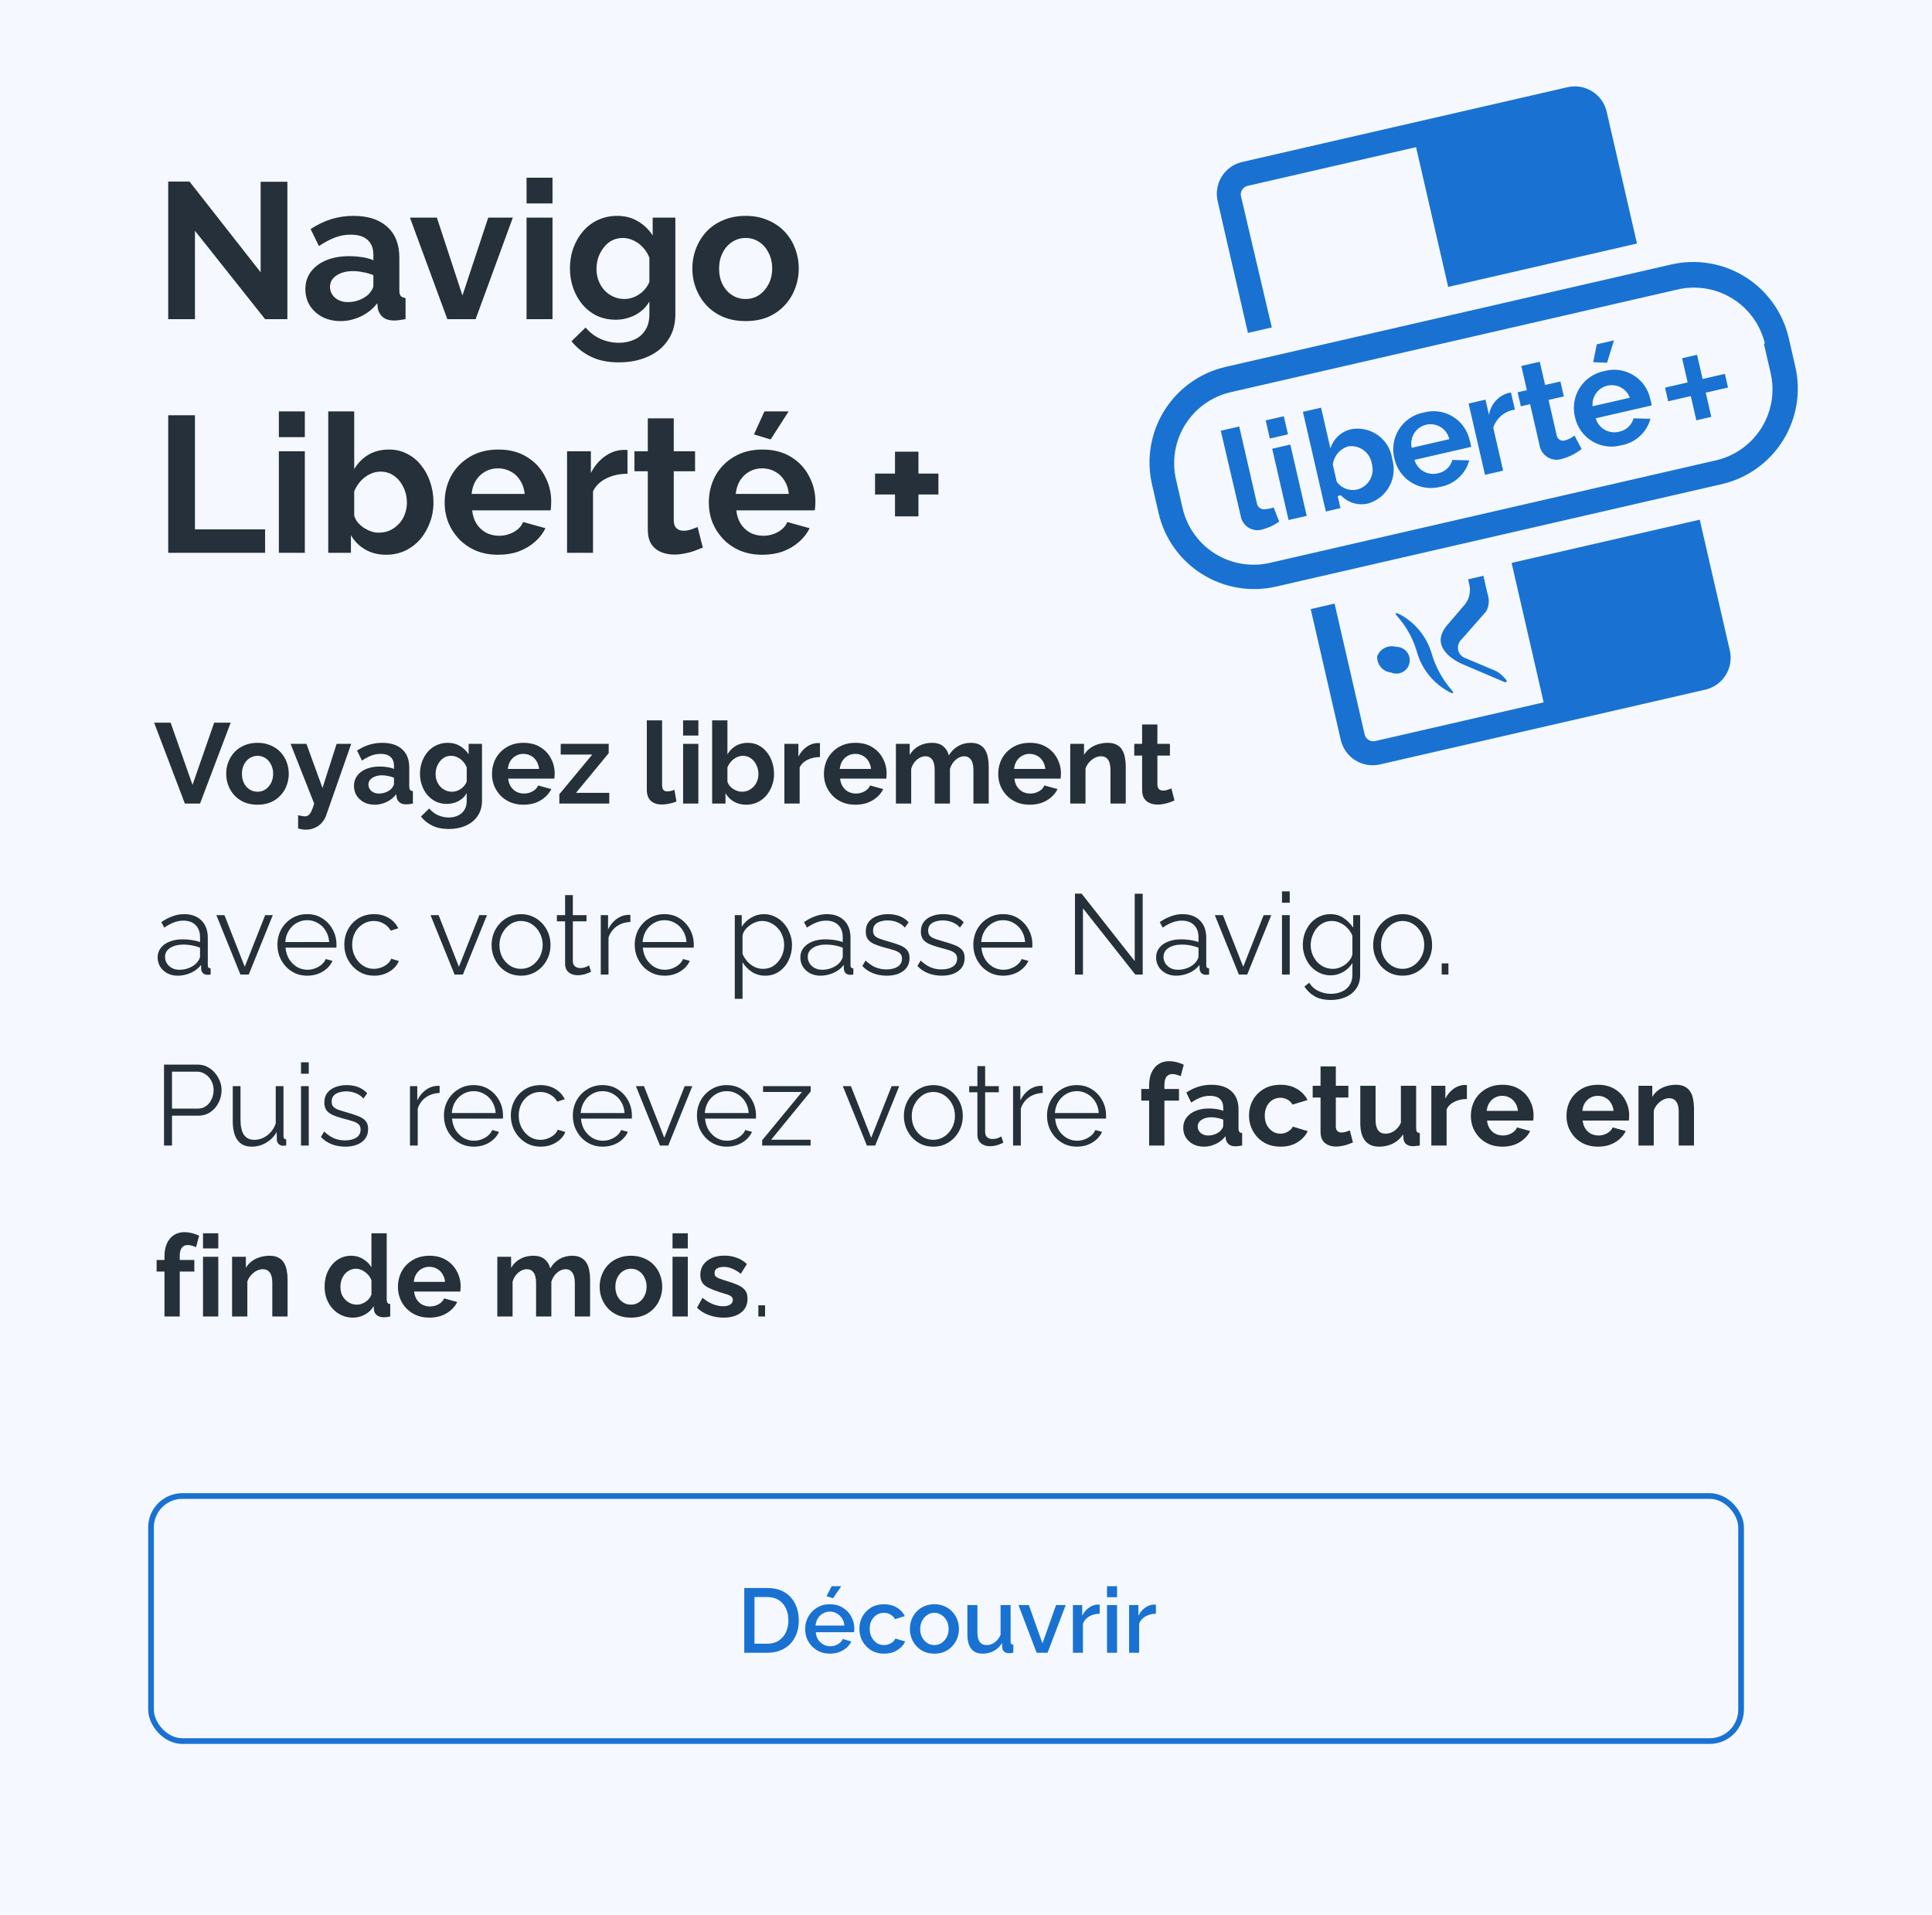 <?xml version="1.0" encoding="utf-8"?>
<svg xmlns="http://www.w3.org/2000/svg" width="339" height="336" viewBox="0 0 339 336" fill="none">
<rect width="339" height="336" fill="#F5F9FF"/>
<g clip-path="url(#clip0_1559_3987)">
<path fill-rule="evenodd" clip-rule="evenodd" d="M217.982 33.249C217.762 33.573 217.672 33.968 217.731 34.355L223.158 57.456L218.968 58.419L213.653 35.292C213.313 33.81 213.575 32.254 214.382 30.966C215.189 29.677 216.474 28.762 217.956 28.422L275.048 15.301C276.53 14.96 278.086 15.222 279.375 16.029C280.663 16.836 281.578 18.122 281.919 19.603L287.234 42.731L254.107 50.344L248.47 25.82L218.919 32.611C218.537 32.698 218.202 32.926 217.982 33.249ZM257.603 101.65L257.719 102.152L257.809 102.543C257.976 103.233 257.962 103.955 257.769 104.638C257.575 105.321 257.209 105.943 256.705 106.443L254.017 109.59C251.26 112.694 253.604 115.214 256.679 116.566L263.851 119.622C264.444 119.898 264.521 119.468 264.152 119.141C263.722 118.602 263.199 118.145 262.607 117.791L257.2 115.505C256.871 115.405 256.575 115.221 256.341 114.97C256.107 114.719 255.943 114.411 255.866 114.076C255.789 113.742 255.802 113.393 255.903 113.065C256.004 112.737 256.19 112.442 256.442 112.209L260.777 107.272C261.031 106.798 261.181 106.277 261.22 105.741C261.259 105.205 261.186 104.667 261.004 104.162L260.631 102.542L260.285 101.033L257.603 101.65ZM245.871 107.935C248.363 109.351 250.234 111.649 251.115 114.376L251.103 114.32C251.783 116.815 253.017 119.125 254.714 121.077C255.366 121.868 254.744 121.717 253.988 121.244C251.496 119.828 249.625 117.53 248.744 114.803C248.09 112.317 246.857 110.02 245.145 108.102C244.505 107.367 245.128 107.518 245.871 107.935ZM242.993 113.676C243.609 113.372 244.316 113.308 244.976 113.499C245.327 113.493 245.675 113.566 245.995 113.712C246.314 113.859 246.596 114.075 246.821 114.345C247.045 114.615 247.207 114.932 247.293 115.272C247.379 115.612 247.388 115.968 247.318 116.312C247.249 116.656 247.104 116.981 246.892 117.261C246.681 117.542 246.41 117.772 246.098 117.934C245.787 118.096 245.443 118.186 245.092 118.197C244.741 118.209 244.392 118.141 244.07 118C243.375 117.931 242.735 117.594 242.283 117.062C241.831 116.529 241.604 115.842 241.649 115.145C241.898 114.505 242.378 113.981 242.993 113.676ZM270.856 123.239L241.304 130.03C240.904 130.122 240.484 130.051 240.136 129.834C239.788 129.616 239.541 129.269 239.449 128.869L234.173 105.909L229.983 106.872L235.259 129.831C235.6 131.313 236.515 132.599 237.804 133.406C239.092 134.212 240.648 134.474 242.13 134.134L299.222 121.013C299.956 120.844 300.649 120.533 301.262 120.097C301.876 119.66 302.397 119.107 302.796 118.469C303.196 117.831 303.466 117.121 303.591 116.378C303.716 115.636 303.693 114.876 303.525 114.143L298.248 91.183L265.233 98.77L270.856 123.239ZM215.043 64.379L293.252 46.406C297.696 45.384 302.365 46.17 306.23 48.591C310.095 51.011 312.841 54.868 313.862 59.313L315.018 64.341C316.039 68.786 315.253 73.454 312.832 77.32C310.412 81.185 306.555 83.93 302.11 84.952L223.901 102.925C219.456 103.947 214.788 103.161 210.923 100.74C207.057 98.32 204.312 94.463 203.29 90.018L202.135 84.99C201.114 80.545 201.9 75.877 204.32 72.012C206.741 68.146 210.598 65.401 215.043 64.379ZM310.66 65.342L309.505 60.315L309.672 60.276C309.282 58.644 308.574 57.104 307.588 55.745C306.602 54.386 305.359 53.235 303.928 52.356C302.497 51.478 300.908 50.891 299.25 50.627C297.592 50.363 295.898 50.428 294.266 50.819L216.057 68.793C214.417 69.154 212.865 69.835 211.489 70.796C210.113 71.757 208.939 72.98 208.035 74.394C207.132 75.809 206.516 77.388 206.222 79.041C205.928 80.694 205.963 82.388 206.325 84.027L207.506 89.167C207.884 90.812 208.584 92.366 209.566 93.74C210.548 95.113 211.793 96.278 213.228 97.168C214.662 98.057 216.259 98.654 217.926 98.923C219.593 99.192 221.296 99.129 222.938 98.736L301.147 80.762C302.786 80.377 304.333 79.673 305.699 78.689C307.065 77.705 308.224 76.461 309.107 75.029C309.991 73.596 310.584 72.003 310.85 70.34C311.117 68.678 311.052 66.98 310.66 65.342ZM214.204 75.577L217.444 74.832L220.513 88.184C220.531 88.376 220.591 88.563 220.689 88.73C220.788 88.896 220.922 89.039 221.081 89.149C221.241 89.258 221.423 89.331 221.614 89.362C221.805 89.392 222.001 89.381 222.187 89.328C222.628 89.297 223.062 89.197 223.472 89.033L224.454 91.513C223.579 92.155 222.588 92.622 221.535 92.889C221.124 93.019 220.689 93.058 220.26 93.004C219.832 92.949 219.421 92.802 219.055 92.573C218.689 92.344 218.377 92.038 218.141 91.677C217.905 91.315 217.751 90.907 217.688 90.48L214.204 75.577ZM225.266 73.035L222.082 73.766L222.814 76.951L225.998 76.219L225.266 73.035ZM226.409 78.007L223.224 78.738L226.1 91.252L229.284 90.52L226.409 78.007ZM234.718 87.036L235.206 89.159L232.636 89.75L228.617 72.264L231.802 71.533L233.445 78.683C233.706 77.832 234.192 77.068 234.852 76.471C235.512 75.874 236.322 75.466 237.194 75.293C238.006 75.157 238.837 75.187 239.638 75.38C240.438 75.573 241.192 75.924 241.853 76.415C242.515 76.905 243.071 77.523 243.488 78.233C243.905 78.942 244.176 79.728 244.283 80.545C244.758 82.118 244.595 83.814 243.828 85.267C243.061 86.721 241.752 87.813 240.186 88.309C239.318 88.546 238.401 88.54 237.536 88.293C236.67 88.046 235.889 87.567 235.276 86.908L234.718 87.036ZM240.72 81.422C240.651 80.944 240.487 80.484 240.239 80.069C239.99 79.653 239.662 79.292 239.274 79.004C238.885 78.716 238.443 78.508 237.974 78.391C237.505 78.275 237.017 78.252 236.539 78.325C235.831 78.544 235.203 78.963 234.728 79.531C234.253 80.1 233.953 80.793 233.863 81.528L234.557 84.544C234.954 85.089 235.5 85.507 236.13 85.749C236.759 85.99 237.445 86.044 238.104 85.905C238.575 85.79 239.017 85.581 239.405 85.291C239.793 85.001 240.118 84.636 240.363 84.218C240.607 83.8 240.764 83.337 240.826 82.857C240.887 82.376 240.851 81.888 240.72 81.422ZM244.536 77.829C244.4 78.722 244.451 79.632 244.685 80.504C244.874 81.361 245.233 82.171 245.742 82.886C246.251 83.602 246.898 84.207 247.646 84.666C248.394 85.126 249.226 85.43 250.094 85.56C250.962 85.691 251.847 85.645 252.697 85.426C253.903 85.219 255.024 84.672 255.929 83.849C256.834 83.027 257.485 81.963 257.805 80.782L254.845 80.698C254.683 81.294 254.355 81.832 253.899 82.249C253.443 82.666 252.878 82.945 252.27 83.054C251.418 83.266 250.517 83.139 249.757 82.699C248.998 82.259 248.439 81.541 248.199 80.696L258.143 78.411C258.095 78.031 258.009 77.657 257.886 77.294C257.704 76.428 257.346 75.608 256.835 74.886C256.324 74.163 255.67 73.553 254.914 73.093C254.158 72.633 253.316 72.333 252.439 72.211C251.563 72.089 250.67 72.148 249.818 72.384C248.93 72.547 248.086 72.892 247.338 73.397C246.59 73.903 245.955 74.557 245.473 75.32C244.991 76.083 244.672 76.937 244.536 77.829ZM252.802 74.95C253.562 75.426 254.102 76.184 254.303 77.058L247.711 78.573C247.51 77.699 247.665 76.781 248.141 76.021C248.617 75.261 249.375 74.721 250.25 74.52C251.124 74.319 252.042 74.474 252.802 74.95ZM265.816 71.877C264.949 71.993 264.132 72.352 263.459 72.912C262.787 73.472 262.286 74.211 262.016 75.044L263.749 82.586L260.565 83.317L257.689 70.804L260.65 70.124L261.266 72.805C261.398 71.941 261.765 71.131 262.327 70.462C262.889 69.793 263.625 69.293 264.453 69.014L265.123 68.86L265.816 71.877ZM274.15 80.497C275.379 80.162 276.526 79.578 277.52 78.781L276.271 76.421C275.789 76.807 275.236 77.094 274.642 77.266C274.481 77.322 274.309 77.341 274.139 77.321C273.969 77.302 273.806 77.245 273.661 77.154C273.516 77.063 273.393 76.941 273.301 76.797C273.21 76.653 273.151 76.49 273.131 76.32L271.719 70.175L274.4 69.558L273.797 66.933L271.115 67.549L270.178 63.471L266.938 64.216L267.914 68.461L266.294 68.834L266.859 71.292L268.479 70.919L270.135 78.126C270.207 78.565 270.374 78.982 270.625 79.349C270.876 79.716 271.205 80.024 271.588 80.25C271.971 80.476 272.399 80.615 272.841 80.658C273.284 80.701 273.731 80.646 274.15 80.497ZM276.364 73.231C276.139 72.359 276.095 71.451 276.235 70.562C276.374 69.673 276.694 68.822 277.175 68.061C277.656 67.3 278.287 66.646 279.031 66.139C279.774 65.631 280.613 65.282 281.497 65.111C282.355 64.873 283.252 64.815 284.133 64.939C285.014 65.063 285.861 65.368 286.619 65.834C287.377 66.3 288.031 66.917 288.54 67.647C289.049 68.377 289.403 69.204 289.578 70.076C289.693 70.421 289.775 70.777 289.822 71.138L279.99 73.397C280.23 74.242 280.789 74.96 281.548 75.4C282.308 75.84 283.209 75.967 284.061 75.755C284.669 75.646 285.234 75.367 285.69 74.95C286.146 74.533 286.474 73.995 286.636 73.399L289.597 73.483C289.276 74.663 288.625 75.728 287.72 76.55C286.815 77.373 285.694 77.92 284.488 78.127C283.633 78.364 282.738 78.424 281.859 78.303C280.979 78.182 280.134 77.884 279.373 77.426C278.613 76.968 277.954 76.359 277.437 75.638C276.92 74.917 276.554 74.098 276.364 73.231ZM285.982 69.785C285.696 69.016 285.14 68.377 284.417 67.987C283.695 67.598 282.855 67.484 282.055 67.668C281.255 67.852 280.55 68.321 280.069 68.987C279.589 69.652 279.368 70.47 279.446 71.287L285.982 69.785ZM281.984 63.646L279.552 63.558L280.182 60.414L283.199 59.721L281.984 63.646ZM303.212 68.001L302.66 65.599L298.75 66.498L297.774 62.252L295.148 62.856L296.124 67.102L292.158 68.013L292.71 70.415L296.676 69.504L297.652 73.749L300.277 73.146L299.302 68.9L303.212 68.001Z" fill="#1972D2"/>
</g>
<path d="M130.593 290V278.64H134.625C135.851 278.64 136.875 278.896 137.697 279.408C138.518 279.909 139.131 280.592 139.537 281.456C139.953 282.309 140.161 283.259 140.161 284.304C140.161 285.456 139.931 286.459 139.473 287.312C139.025 288.165 138.385 288.827 137.553 289.296C136.721 289.765 135.745 290 134.625 290H130.593ZM138.337 284.304C138.337 283.504 138.187 282.8 137.889 282.192C137.601 281.573 137.179 281.093 136.625 280.752C136.081 280.4 135.414 280.224 134.625 280.224H132.385V288.416H134.625C135.425 288.416 136.097 288.235 136.641 287.872C137.195 287.509 137.617 287.019 137.905 286.4C138.193 285.781 138.337 285.083 138.337 284.304ZM145.614 290.16C144.963 290.16 144.371 290.048 143.838 289.824C143.315 289.589 142.862 289.275 142.478 288.88C142.094 288.475 141.795 288.016 141.582 287.504C141.379 286.981 141.278 286.427 141.278 285.84C141.278 285.051 141.459 284.331 141.822 283.68C142.184 283.019 142.691 282.491 143.342 282.096C143.992 281.691 144.755 281.488 145.63 281.488C146.504 281.488 147.256 281.691 147.886 282.096C148.526 282.491 149.022 283.013 149.374 283.664C149.726 284.315 149.902 285.013 149.902 285.76C149.902 285.888 149.896 286.011 149.886 286.128C149.875 286.235 149.864 286.325 149.854 286.4H143.15C143.182 286.891 143.315 287.323 143.55 287.696C143.795 288.059 144.104 288.347 144.478 288.56C144.851 288.763 145.251 288.864 145.678 288.864C146.147 288.864 146.59 288.747 147.006 288.512C147.432 288.277 147.72 287.968 147.87 287.584L149.374 288.016C149.192 288.421 148.915 288.789 148.542 289.12C148.179 289.44 147.747 289.696 147.246 289.888C146.744 290.069 146.2 290.16 145.614 290.16ZM143.102 285.232H148.158C148.126 284.752 147.987 284.331 147.742 283.968C147.507 283.595 147.203 283.307 146.83 283.104C146.467 282.891 146.062 282.784 145.614 282.784C145.176 282.784 144.771 282.891 144.398 283.104C144.035 283.307 143.736 283.595 143.502 283.968C143.267 284.331 143.134 284.752 143.102 285.232ZM146.174 280.432L145.022 280.08L145.934 278.32H147.614L146.174 280.432ZM155.129 290.16C154.479 290.16 153.887 290.048 153.353 289.824C152.831 289.589 152.377 289.269 151.993 288.864C151.609 288.459 151.311 287.995 151.097 287.472C150.895 286.949 150.793 286.395 150.793 285.808C150.793 285.019 150.969 284.299 151.321 283.648C151.684 282.997 152.185 282.475 152.825 282.08C153.476 281.685 154.244 281.488 155.129 281.488C155.983 281.488 156.724 281.68 157.353 282.064C157.993 282.437 158.463 282.939 158.761 283.568L157.049 284.112C156.857 283.76 156.585 283.488 156.233 283.296C155.892 283.093 155.513 282.992 155.097 282.992C154.628 282.992 154.201 283.115 153.817 283.36C153.444 283.595 153.145 283.925 152.921 284.352C152.708 284.768 152.601 285.253 152.601 285.808C152.601 286.341 152.713 286.827 152.937 287.264C153.161 287.691 153.46 288.032 153.833 288.288C154.217 288.533 154.644 288.656 155.113 288.656C155.401 288.656 155.679 288.608 155.945 288.512C156.223 288.405 156.463 288.267 156.665 288.096C156.868 287.915 157.012 287.717 157.097 287.504L158.825 288.016C158.644 288.432 158.372 288.8 158.009 289.12C157.657 289.44 157.236 289.696 156.745 289.888C156.265 290.069 155.727 290.16 155.129 290.16ZM163.957 290.16C163.295 290.16 162.703 290.048 162.181 289.824C161.658 289.589 161.205 289.269 160.821 288.864C160.447 288.459 160.159 288 159.957 287.488C159.754 286.965 159.653 286.411 159.653 285.824C159.653 285.237 159.754 284.683 159.957 284.16C160.159 283.637 160.447 283.179 160.821 282.784C161.205 282.379 161.658 282.064 162.181 281.84C162.714 281.605 163.306 281.488 163.957 281.488C164.607 281.488 165.194 281.605 165.717 281.84C166.25 282.064 166.703 282.379 167.077 282.784C167.461 283.179 167.754 283.637 167.957 284.16C168.159 284.683 168.261 285.237 168.261 285.824C168.261 286.411 168.159 286.965 167.957 287.488C167.754 288 167.461 288.459 167.077 288.864C166.703 289.269 166.25 289.589 165.717 289.824C165.194 290.048 164.607 290.16 163.957 290.16ZM161.461 285.84C161.461 286.373 161.573 286.853 161.797 287.28C162.021 287.707 162.319 288.043 162.693 288.288C163.066 288.533 163.487 288.656 163.957 288.656C164.415 288.656 164.831 288.533 165.205 288.288C165.589 288.032 165.893 287.691 166.117 287.264C166.341 286.827 166.453 286.347 166.453 285.824C166.453 285.291 166.341 284.811 166.117 284.384C165.893 283.957 165.589 283.621 165.205 283.376C164.831 283.12 164.415 282.992 163.957 282.992C163.487 282.992 163.066 283.12 162.693 283.376C162.319 283.632 162.021 283.973 161.797 284.4C161.573 284.816 161.461 285.296 161.461 285.84ZM169.742 286.752V281.632H171.502V286.4C171.502 287.147 171.635 287.712 171.902 288.096C172.179 288.469 172.579 288.656 173.102 288.656C173.432 288.656 173.752 288.587 174.062 288.448C174.382 288.309 174.67 288.107 174.926 287.84C175.192 287.563 175.406 287.232 175.566 286.848V281.632H177.326V288.016C177.326 288.219 177.363 288.363 177.438 288.448C177.512 288.533 177.635 288.581 177.806 288.592V290C177.624 290.032 177.475 290.053 177.358 290.064C177.24 290.075 177.128 290.08 177.022 290.08C176.702 290.08 176.435 289.995 176.222 289.824C176.008 289.643 175.886 289.413 175.854 289.136L175.822 288.304C175.448 288.912 174.963 289.376 174.366 289.696C173.768 290.005 173.112 290.16 172.398 290.16C171.523 290.16 170.862 289.872 170.414 289.296C169.966 288.72 169.742 287.872 169.742 286.752ZM181.892 290L178.708 281.632H180.532L182.916 288.368L185.3 281.632H186.996L183.812 290H181.892ZM192.963 283.152C192.28 283.163 191.672 283.317 191.139 283.616C190.616 283.915 190.243 284.336 190.019 284.88V290H188.259V281.632H189.891V283.504C190.179 282.928 190.558 282.469 191.027 282.128C191.496 281.776 191.992 281.584 192.515 281.552C192.622 281.552 192.707 281.552 192.771 281.552C192.846 281.552 192.91 281.557 192.963 281.568V283.152ZM194.243 290V281.632H196.004V290H194.243ZM194.243 280.256V278.32H196.004V280.256H194.243ZM202.823 283.152C202.14 283.163 201.532 283.317 200.999 283.616C200.476 283.915 200.103 284.336 199.879 284.88V290H198.118V281.632H199.751V283.504C200.039 282.928 200.417 282.469 200.887 282.128C201.356 281.776 201.852 281.584 202.375 281.552C202.481 281.552 202.567 281.552 202.631 281.552C202.705 281.552 202.769 281.557 202.823 281.568V283.152Z" fill="#1972D2"/>
<rect x="26.5" y="262.5" width="279" height="43" rx="5.5" stroke="#1972D2"/>
<path d="M34.208 40.496V56H29.516V31.86H33.256L45.734 47.772V31.894H50.426V56H46.516L34.208 40.496ZM53.582 50.73C53.582 49.574 53.9 48.565 54.534 47.704C55.192 46.82 56.098 46.14 57.254 45.664C58.41 45.188 59.736 44.95 61.232 44.95C61.98 44.95 62.74 45.007 63.51 45.12C64.281 45.233 64.95 45.415 65.516 45.664V44.712C65.516 43.579 65.176 42.706 64.496 42.094C63.839 41.482 62.853 41.176 61.538 41.176C60.564 41.176 59.634 41.346 58.75 41.686C57.866 42.026 56.937 42.525 55.962 43.182L54.5 40.19C55.679 39.419 56.88 38.841 58.104 38.456C59.351 38.071 60.654 37.878 62.014 37.878C64.553 37.878 66.525 38.513 67.93 39.782C69.358 41.051 70.072 42.865 70.072 45.222V50.9C70.072 51.376 70.152 51.716 70.31 51.92C70.492 52.124 70.775 52.249 71.16 52.294V56C70.752 56.068 70.378 56.125 70.038 56.17C69.721 56.215 69.449 56.238 69.222 56.238C68.316 56.238 67.624 56.034 67.148 55.626C66.695 55.218 66.412 54.719 66.298 54.13L66.196 53.212C65.426 54.209 64.462 54.98 63.306 55.524C62.15 56.068 60.972 56.34 59.77 56.34C58.592 56.34 57.526 56.102 56.574 55.626C55.645 55.127 54.908 54.459 54.364 53.62C53.843 52.759 53.582 51.795 53.582 50.73ZM64.666 51.648C64.916 51.376 65.12 51.104 65.278 50.832C65.437 50.56 65.516 50.311 65.516 50.084V48.282C64.972 48.055 64.383 47.885 63.748 47.772C63.114 47.636 62.513 47.568 61.946 47.568C60.768 47.568 59.793 47.829 59.022 48.35C58.274 48.849 57.9 49.517 57.9 50.356C57.9 50.809 58.025 51.24 58.274 51.648C58.524 52.056 58.886 52.385 59.362 52.634C59.838 52.883 60.405 53.008 61.062 53.008C61.742 53.008 62.411 52.883 63.068 52.634C63.726 52.362 64.258 52.033 64.666 51.648ZM78.493 56L71.931 38.184H76.657L81.145 51.852L85.667 38.184H89.985L83.457 56H78.493ZM92.392 56V38.184H96.948V56H92.392ZM92.392 35.702V31.18H96.948V35.702H92.392ZM108.028 56.102C106.85 56.102 105.762 55.875 104.764 55.422C103.79 54.946 102.94 54.289 102.214 53.45C101.512 52.611 100.968 51.648 100.582 50.56C100.197 49.472 100.004 48.316 100.004 47.092C100.004 45.8 100.208 44.599 100.616 43.488C101.024 42.377 101.591 41.403 102.316 40.564C103.064 39.703 103.937 39.045 104.934 38.592C105.954 38.116 107.076 37.878 108.3 37.878C109.683 37.878 110.896 38.195 111.938 38.83C112.981 39.442 113.842 40.269 114.522 41.312V38.184H118.5V55.15C118.5 56.918 118.07 58.425 117.208 59.672C116.37 60.941 115.202 61.905 113.706 62.562C112.21 63.242 110.51 63.582 108.606 63.582C106.68 63.582 105.048 63.253 103.71 62.596C102.373 61.961 101.228 61.055 100.276 59.876L102.758 57.462C103.438 58.301 104.288 58.958 105.308 59.434C106.351 59.91 107.45 60.148 108.606 60.148C109.581 60.148 110.465 59.967 111.258 59.604C112.074 59.264 112.72 58.72 113.196 57.972C113.695 57.247 113.944 56.306 113.944 55.15V52.906C113.355 53.926 112.516 54.719 111.428 55.286C110.363 55.83 109.23 56.102 108.028 56.102ZM109.558 52.464C110.057 52.464 110.533 52.385 110.986 52.226C111.44 52.067 111.859 51.852 112.244 51.58C112.63 51.308 112.97 50.991 113.264 50.628C113.559 50.243 113.786 49.857 113.944 49.472V45.222C113.672 44.519 113.287 43.907 112.788 43.386C112.312 42.865 111.768 42.468 111.156 42.196C110.567 41.901 109.944 41.754 109.286 41.754C108.584 41.754 107.949 41.901 107.382 42.196C106.816 42.491 106.328 42.91 105.92 43.454C105.512 43.975 105.195 44.565 104.968 45.222C104.764 45.857 104.662 46.525 104.662 47.228C104.662 47.953 104.787 48.633 105.036 49.268C105.286 49.903 105.626 50.458 106.056 50.934C106.51 51.41 107.031 51.784 107.62 52.056C108.232 52.328 108.878 52.464 109.558 52.464ZM130.835 56.34C129.385 56.34 128.081 56.102 126.925 55.626C125.769 55.127 124.783 54.447 123.967 53.586C123.174 52.725 122.562 51.739 122.131 50.628C121.701 49.517 121.485 48.35 121.485 47.126C121.485 45.879 121.701 44.701 122.131 43.59C122.562 42.479 123.174 41.493 123.967 40.632C124.783 39.771 125.769 39.102 126.925 38.626C128.081 38.127 129.385 37.878 130.835 37.878C132.286 37.878 133.578 38.127 134.711 38.626C135.867 39.102 136.853 39.771 137.669 40.632C138.485 41.493 139.097 42.479 139.505 43.59C139.936 44.701 140.151 45.879 140.151 47.126C140.151 48.35 139.936 49.517 139.505 50.628C139.097 51.739 138.485 52.725 137.669 53.586C136.876 54.447 135.901 55.127 134.745 55.626C133.589 56.102 132.286 56.34 130.835 56.34ZM126.177 47.126C126.177 48.169 126.381 49.098 126.789 49.914C127.197 50.707 127.753 51.331 128.455 51.784C129.158 52.237 129.951 52.464 130.835 52.464C131.697 52.464 132.479 52.237 133.181 51.784C133.884 51.308 134.439 50.673 134.847 49.88C135.278 49.064 135.493 48.135 135.493 47.092C135.493 46.072 135.278 45.154 134.847 44.338C134.439 43.522 133.884 42.887 133.181 42.434C132.479 41.981 131.697 41.754 130.835 41.754C129.951 41.754 129.158 41.992 128.455 42.468C127.753 42.921 127.197 43.556 126.789 44.372C126.381 45.165 126.177 46.083 126.177 47.126ZM29.516 97V72.86H34.208V92.886H46.516V97H29.516ZM48.929 97V79.184H53.486V97H48.929ZM48.929 76.702V72.18H53.486V76.702H48.929ZM67.728 97.34C66.368 97.34 65.155 97.034 64.09 96.422C63.024 95.81 62.185 94.971 61.574 93.906V97H57.596V72.18H62.151V82.312C62.786 81.247 63.614 80.408 64.633 79.796C65.676 79.184 66.889 78.878 68.272 78.878C69.427 78.878 70.481 79.127 71.433 79.626C72.385 80.102 73.201 80.771 73.882 81.632C74.584 82.493 75.117 83.479 75.48 84.59C75.865 85.701 76.058 86.891 76.058 88.16C76.058 89.429 75.842 90.619 75.412 91.73C75.004 92.841 74.425 93.827 73.677 94.688C72.93 95.527 72.046 96.184 71.025 96.66C70.028 97.113 68.929 97.34 67.728 97.34ZM66.469 93.464C67.195 93.464 67.852 93.328 68.442 93.056C69.053 92.761 69.575 92.376 70.005 91.9C70.459 91.424 70.799 90.869 71.025 90.234C71.275 89.577 71.4 88.897 71.4 88.194C71.4 87.219 71.195 86.324 70.787 85.508C70.402 84.669 69.858 84.001 69.156 83.502C68.475 83.003 67.671 82.754 66.742 82.754C66.084 82.754 65.45 82.913 64.838 83.23C64.248 83.525 63.715 83.933 63.239 84.454C62.786 84.975 62.423 85.565 62.151 86.222V90.472C62.288 90.925 62.503 91.333 62.797 91.696C63.115 92.059 63.477 92.376 63.886 92.648C64.293 92.897 64.713 93.101 65.144 93.26C65.597 93.396 66.039 93.464 66.469 93.464ZM87.406 97.34C85.978 97.34 84.686 97.102 83.53 96.626C82.374 96.127 81.388 95.459 80.572 94.62C79.756 93.759 79.122 92.784 78.668 91.696C78.238 90.585 78.022 89.418 78.022 88.194C78.022 86.494 78.396 84.941 79.144 83.536C79.915 82.131 81.003 81.009 82.408 80.17C83.836 79.309 85.514 78.878 87.44 78.878C89.39 78.878 91.056 79.309 92.438 80.17C93.821 81.009 94.875 82.131 95.6 83.536C96.348 84.919 96.722 86.415 96.722 88.024C96.722 88.296 96.711 88.579 96.688 88.874C96.666 89.146 96.643 89.373 96.62 89.554H82.85C82.941 90.461 83.202 91.254 83.632 91.934C84.086 92.614 84.652 93.135 85.332 93.498C86.035 93.838 86.783 94.008 87.576 94.008C88.483 94.008 89.333 93.793 90.126 93.362C90.942 92.909 91.498 92.319 91.792 91.594L95.702 92.682C95.272 93.589 94.648 94.393 93.832 95.096C93.039 95.799 92.098 96.354 91.01 96.762C89.922 97.147 88.721 97.34 87.406 97.34ZM82.748 86.664H92.064C91.974 85.757 91.713 84.975 91.282 84.318C90.874 83.638 90.33 83.117 89.65 82.754C88.97 82.369 88.211 82.176 87.372 82.176C86.556 82.176 85.808 82.369 85.128 82.754C84.471 83.117 83.927 83.638 83.496 84.318C83.088 84.975 82.839 85.757 82.748 86.664ZM110.106 83.128C108.723 83.128 107.488 83.4 106.4 83.944C105.312 84.465 104.53 85.225 104.054 86.222V97H99.498V79.184H103.68V82.992C104.314 81.768 105.119 80.805 106.094 80.102C107.068 79.399 108.1 79.014 109.188 78.946C109.437 78.946 109.63 78.946 109.766 78.946C109.902 78.946 110.015 78.957 110.106 78.98V83.128ZM123.322 96.082C122.937 96.241 122.472 96.422 121.928 96.626C121.384 96.83 120.795 96.989 120.16 97.102C119.548 97.238 118.925 97.306 118.29 97.306C117.452 97.306 116.681 97.159 115.978 96.864C115.276 96.569 114.709 96.105 114.278 95.47C113.87 94.813 113.666 93.963 113.666 92.92V82.686H111.32V79.184H113.666V73.404H118.222V79.184H121.962V82.686H118.222V91.39C118.245 92.002 118.415 92.444 118.732 92.716C119.05 92.988 119.446 93.124 119.922 93.124C120.398 93.124 120.863 93.045 121.316 92.886C121.77 92.727 122.132 92.591 122.404 92.478L123.322 96.082ZM133.758 97.34C132.33 97.34 131.038 97.102 129.882 96.626C128.726 96.127 127.74 95.459 126.924 94.62C126.108 93.759 125.473 92.784 125.02 91.696C124.589 90.585 124.374 89.418 124.374 88.194C124.374 86.494 124.748 84.941 125.496 83.536C126.267 82.131 127.355 81.009 128.76 80.17C130.188 79.309 131.865 78.878 133.792 78.878C135.741 78.878 137.407 79.309 138.79 80.17C140.173 81.009 141.227 82.131 141.952 83.536C142.7 84.919 143.074 86.415 143.074 88.024C143.074 88.296 143.063 88.579 143.04 88.874C143.017 89.146 142.995 89.373 142.972 89.554H129.202C129.293 90.461 129.553 91.254 129.984 91.934C130.437 92.614 131.004 93.135 131.684 93.498C132.387 93.838 133.135 94.008 133.928 94.008C134.835 94.008 135.685 93.793 136.478 93.362C137.294 92.909 137.849 92.319 138.144 91.594L142.054 92.682C141.623 93.589 141 94.393 140.184 95.096C139.391 95.799 138.45 96.354 137.362 96.762C136.274 97.147 135.073 97.34 133.758 97.34ZM129.1 86.664H138.416C138.325 85.757 138.065 84.975 137.634 84.318C137.226 83.638 136.682 83.117 136.002 82.754C135.322 82.369 134.563 82.176 133.724 82.176C132.908 82.176 132.16 82.369 131.48 82.754C130.823 83.117 130.279 83.638 129.848 84.318C129.44 84.975 129.191 85.757 129.1 86.664ZM135.22 77.11L132.296 76.226L134.132 72.18H138.382L135.22 77.11ZM164.659 83.094V86.766H161.157V90.608H157.043V86.766H153.541V83.094H157.043V79.252H161.157V83.094H164.659Z" fill="#25303B"/>
<path d="M29.94 126.8L33.78 137.72L37.58 126.8H40.48L35.1 141H32.44L27.04 126.8H29.94ZM45.189 141.2C44.336 141.2 43.569 141.06 42.889 140.78C42.209 140.487 41.629 140.087 41.149 139.58C40.682 139.073 40.322 138.493 40.069 137.84C39.816 137.187 39.689 136.5 39.689 135.78C39.689 135.047 39.816 134.353 40.069 133.7C40.322 133.047 40.682 132.467 41.149 131.96C41.629 131.453 42.209 131.06 42.889 130.78C43.569 130.487 44.336 130.34 45.189 130.34C46.042 130.34 46.802 130.487 47.469 130.78C48.149 131.06 48.729 131.453 49.209 131.96C49.689 132.467 50.049 133.047 50.289 133.7C50.542 134.353 50.669 135.047 50.669 135.78C50.669 136.5 50.542 137.187 50.289 137.84C50.049 138.493 49.689 139.073 49.209 139.58C48.742 140.087 48.169 140.487 47.489 140.78C46.809 141.06 46.042 141.2 45.189 141.2ZM42.449 135.78C42.449 136.393 42.569 136.94 42.809 137.42C43.049 137.887 43.376 138.253 43.789 138.52C44.202 138.787 44.669 138.92 45.189 138.92C45.696 138.92 46.156 138.787 46.569 138.52C46.982 138.24 47.309 137.867 47.549 137.4C47.802 136.92 47.929 136.373 47.929 135.76C47.929 135.16 47.802 134.62 47.549 134.14C47.309 133.66 46.982 133.287 46.569 133.02C46.156 132.753 45.696 132.62 45.189 132.62C44.669 132.62 44.202 132.76 43.789 133.04C43.376 133.307 43.049 133.68 42.809 134.16C42.569 134.627 42.449 135.167 42.449 135.78ZM52.307 143.04C52.547 143.093 52.767 143.14 52.967 143.18C53.181 143.22 53.361 143.24 53.507 143.24C53.761 143.24 53.967 143.173 54.127 143.04C54.3 142.92 54.467 142.693 54.627 142.36C54.787 142.04 54.954 141.587 55.127 141L50.987 130.52H53.767L56.587 138.26L59.067 130.52H61.627L57.227 143.08C57.067 143.547 56.821 143.967 56.487 144.34C56.167 144.727 55.761 145.027 55.267 145.24C54.787 145.467 54.247 145.58 53.647 145.58C53.434 145.58 53.221 145.56 53.007 145.52C52.794 145.493 52.56 145.44 52.307 145.36V143.04ZM62.109 137.9C62.109 137.22 62.296 136.627 62.669 136.12C63.056 135.6 63.589 135.2 64.269 134.92C64.949 134.64 65.729 134.5 66.609 134.5C67.049 134.5 67.496 134.533 67.949 134.6C68.403 134.667 68.796 134.773 69.129 134.92V134.36C69.129 133.693 68.929 133.18 68.529 132.82C68.143 132.46 67.563 132.28 66.789 132.28C66.216 132.28 65.669 132.38 65.149 132.58C64.629 132.78 64.083 133.073 63.509 133.46L62.649 131.7C63.343 131.247 64.049 130.907 64.769 130.68C65.503 130.453 66.269 130.34 67.069 130.34C68.563 130.34 69.723 130.713 70.549 131.46C71.389 132.207 71.809 133.273 71.809 134.66V138C71.809 138.28 71.856 138.48 71.949 138.6C72.056 138.72 72.223 138.793 72.449 138.82V141C72.209 141.04 71.989 141.073 71.789 141.1C71.603 141.127 71.443 141.14 71.309 141.14C70.776 141.14 70.369 141.02 70.089 140.78C69.823 140.54 69.656 140.247 69.589 139.9L69.529 139.36C69.076 139.947 68.509 140.4 67.829 140.72C67.149 141.04 66.456 141.2 65.749 141.2C65.056 141.2 64.429 141.06 63.869 140.78C63.323 140.487 62.889 140.093 62.569 139.6C62.263 139.093 62.109 138.527 62.109 137.9ZM68.629 138.44C68.776 138.28 68.896 138.12 68.989 137.96C69.083 137.8 69.129 137.653 69.129 137.52V136.46C68.809 136.327 68.463 136.227 68.089 136.16C67.716 136.08 67.363 136.04 67.029 136.04C66.336 136.04 65.763 136.193 65.309 136.5C64.869 136.793 64.649 137.187 64.649 137.68C64.649 137.947 64.723 138.2 64.869 138.44C65.016 138.68 65.229 138.873 65.509 139.02C65.789 139.167 66.123 139.24 66.509 139.24C66.909 139.24 67.303 139.167 67.689 139.02C68.076 138.86 68.389 138.667 68.629 138.44ZM78.414 141.06C77.72 141.06 77.08 140.927 76.494 140.66C75.92 140.38 75.42 139.993 74.994 139.5C74.58 139.007 74.26 138.44 74.034 137.8C73.807 137.16 73.694 136.48 73.694 135.76C73.694 135 73.814 134.293 74.054 133.64C74.294 132.987 74.627 132.413 75.054 131.92C75.494 131.413 76.007 131.027 76.594 130.76C77.194 130.48 77.854 130.34 78.574 130.34C79.387 130.34 80.1 130.527 80.714 130.9C81.327 131.26 81.834 131.747 82.234 132.36V130.52H84.574V140.5C84.574 141.54 84.32 142.427 83.814 143.16C83.32 143.907 82.634 144.473 81.754 144.86C80.874 145.26 79.874 145.46 78.754 145.46C77.62 145.46 76.66 145.267 75.874 144.88C75.087 144.507 74.414 143.973 73.854 143.28L75.314 141.86C75.714 142.353 76.214 142.74 76.814 143.02C77.427 143.3 78.074 143.44 78.754 143.44C79.327 143.44 79.847 143.333 80.314 143.12C80.794 142.92 81.174 142.6 81.454 142.16C81.747 141.733 81.894 141.18 81.894 140.5V139.18C81.547 139.78 81.054 140.247 80.414 140.58C79.787 140.9 79.12 141.06 78.414 141.06ZM79.314 138.92C79.607 138.92 79.887 138.873 80.154 138.78C80.42 138.687 80.667 138.56 80.894 138.4C81.12 138.24 81.32 138.053 81.494 137.84C81.667 137.613 81.8 137.387 81.894 137.16V134.66C81.734 134.247 81.507 133.887 81.214 133.58C80.934 133.273 80.614 133.04 80.254 132.88C79.907 132.707 79.54 132.62 79.154 132.62C78.74 132.62 78.367 132.707 78.034 132.88C77.7 133.053 77.414 133.3 77.174 133.62C76.934 133.927 76.747 134.273 76.614 134.66C76.494 135.033 76.434 135.427 76.434 135.84C76.434 136.267 76.507 136.667 76.654 137.04C76.8 137.413 77 137.74 77.254 138.02C77.52 138.3 77.827 138.52 78.174 138.68C78.534 138.84 78.914 138.92 79.314 138.92ZM91.85 141.2C91.01 141.2 90.249 141.06 89.57 140.78C88.889 140.487 88.309 140.093 87.829 139.6C87.35 139.093 86.976 138.52 86.71 137.88C86.456 137.227 86.329 136.54 86.329 135.82C86.329 134.82 86.549 133.907 86.99 133.08C87.443 132.253 88.083 131.593 88.909 131.1C89.749 130.593 90.736 130.34 91.87 130.34C93.016 130.34 93.996 130.593 94.809 131.1C95.623 131.593 96.243 132.253 96.669 133.08C97.109 133.893 97.329 134.773 97.329 135.72C97.329 135.88 97.323 136.047 97.309 136.22C97.296 136.38 97.283 136.513 97.269 136.62H89.169C89.223 137.153 89.376 137.62 89.629 138.02C89.896 138.42 90.23 138.727 90.629 138.94C91.043 139.14 91.483 139.24 91.95 139.24C92.483 139.24 92.983 139.113 93.45 138.86C93.93 138.593 94.256 138.247 94.43 137.82L96.73 138.46C96.476 138.993 96.109 139.467 95.629 139.88C95.163 140.293 94.609 140.62 93.969 140.86C93.329 141.087 92.623 141.2 91.85 141.2ZM89.109 134.92H94.59C94.536 134.387 94.383 133.927 94.129 133.54C93.889 133.14 93.57 132.833 93.169 132.62C92.769 132.393 92.323 132.28 91.829 132.28C91.35 132.28 90.909 132.393 90.51 132.62C90.123 132.833 89.803 133.14 89.549 133.54C89.309 133.927 89.163 134.387 89.109 134.92ZM98.145 139.36L103.925 132.4H98.385V130.52H106.805V132.16L101.065 139.12H106.905V141H98.145V139.36ZM113.493 126.4H116.173V137.64C116.173 138.12 116.253 138.447 116.413 138.62C116.573 138.78 116.793 138.86 117.073 138.86C117.286 138.86 117.506 138.833 117.733 138.78C117.96 138.727 118.16 138.66 118.333 138.58L118.693 140.62C118.333 140.793 117.913 140.927 117.433 141.02C116.953 141.113 116.52 141.16 116.133 141.16C115.293 141.16 114.64 140.94 114.173 140.5C113.72 140.047 113.493 139.407 113.493 138.58V126.4ZM119.861 141V130.52H122.541V141H119.861ZM119.861 129.06V126.4H122.541V129.06H119.861ZM130.918 141.2C130.118 141.2 129.405 141.02 128.778 140.66C128.152 140.3 127.658 139.807 127.298 139.18V141H124.958V126.4H127.638V132.36C128.012 131.733 128.498 131.24 129.098 130.88C129.712 130.52 130.425 130.34 131.238 130.34C131.918 130.34 132.538 130.487 133.098 130.78C133.658 131.06 134.138 131.453 134.538 131.96C134.952 132.467 135.265 133.047 135.478 133.7C135.705 134.353 135.818 135.053 135.818 135.8C135.818 136.547 135.692 137.247 135.438 137.9C135.198 138.553 134.858 139.133 134.418 139.64C133.978 140.133 133.458 140.52 132.858 140.8C132.272 141.067 131.625 141.2 130.918 141.2ZM130.178 138.92C130.605 138.92 130.992 138.84 131.338 138.68C131.698 138.507 132.005 138.28 132.258 138C132.525 137.72 132.725 137.393 132.858 137.02C133.005 136.633 133.078 136.233 133.078 135.82C133.078 135.247 132.958 134.72 132.718 134.24C132.492 133.747 132.172 133.353 131.758 133.06C131.358 132.767 130.885 132.62 130.338 132.62C129.952 132.62 129.578 132.713 129.218 132.9C128.872 133.073 128.558 133.313 128.278 133.62C128.012 133.927 127.798 134.273 127.638 134.66V137.16C127.718 137.427 127.845 137.667 128.018 137.88C128.205 138.093 128.418 138.28 128.658 138.44C128.898 138.587 129.145 138.707 129.398 138.8C129.665 138.88 129.925 138.92 130.178 138.92ZM143.874 132.84C143.061 132.84 142.334 133 141.694 133.32C141.054 133.627 140.594 134.073 140.314 134.66V141H137.634V130.52H140.094V132.76C140.467 132.04 140.941 131.473 141.514 131.06C142.087 130.647 142.694 130.42 143.334 130.38C143.481 130.38 143.594 130.38 143.674 130.38C143.754 130.38 143.821 130.387 143.874 130.4V132.84ZM150.092 141.2C149.252 141.2 148.492 141.06 147.812 140.78C147.132 140.487 146.552 140.093 146.072 139.6C145.592 139.093 145.218 138.52 144.952 137.88C144.698 137.227 144.572 136.54 144.572 135.82C144.572 134.82 144.792 133.907 145.232 133.08C145.685 132.253 146.325 131.593 147.152 131.1C147.992 130.593 148.978 130.34 150.112 130.34C151.258 130.34 152.238 130.593 153.052 131.1C153.865 131.593 154.485 132.253 154.912 133.08C155.352 133.893 155.572 134.773 155.572 135.72C155.572 135.88 155.565 136.047 155.552 136.22C155.538 136.38 155.525 136.513 155.512 136.62H147.412C147.465 137.153 147.618 137.62 147.872 138.02C148.138 138.42 148.472 138.727 148.872 138.94C149.285 139.14 149.725 139.24 150.192 139.24C150.725 139.24 151.225 139.113 151.692 138.86C152.172 138.593 152.498 138.247 152.672 137.82L154.972 138.46C154.718 138.993 154.352 139.467 153.872 139.88C153.405 140.293 152.852 140.62 152.212 140.86C151.572 141.087 150.865 141.2 150.092 141.2ZM147.352 134.92H152.832C152.778 134.387 152.625 133.927 152.372 133.54C152.132 133.14 151.812 132.833 151.412 132.62C151.012 132.393 150.565 132.28 150.072 132.28C149.592 132.28 149.152 132.393 148.752 132.62C148.365 132.833 148.045 133.14 147.792 133.54C147.552 133.927 147.405 134.387 147.352 134.92ZM173.484 141H170.804V135.12C170.804 134.293 170.658 133.687 170.364 133.3C170.084 132.9 169.691 132.7 169.184 132.7C168.664 132.7 168.164 132.907 167.684 133.32C167.218 133.72 166.884 134.247 166.684 134.9V141H164.004V135.12C164.004 134.28 163.858 133.667 163.564 133.28C163.284 132.893 162.891 132.7 162.384 132.7C161.864 132.7 161.364 132.9 160.884 133.3C160.418 133.7 160.084 134.227 159.884 134.88V141H157.204V130.52H159.624V132.46C160.024 131.78 160.558 131.26 161.224 130.9C161.891 130.527 162.658 130.34 163.524 130.34C164.391 130.34 165.064 130.553 165.544 130.98C166.038 131.407 166.351 131.933 166.484 132.56C166.911 131.84 167.451 131.293 168.104 130.92C168.771 130.533 169.518 130.34 170.344 130.34C170.998 130.34 171.524 130.46 171.924 130.7C172.338 130.927 172.658 131.24 172.884 131.64C173.111 132.027 173.264 132.467 173.344 132.96C173.438 133.453 173.484 133.953 173.484 134.46V141ZM180.678 141.2C179.838 141.2 179.078 141.06 178.398 140.78C177.718 140.487 177.138 140.093 176.658 139.6C176.178 139.093 175.804 138.52 175.538 137.88C175.284 137.227 175.158 136.54 175.158 135.82C175.158 134.82 175.378 133.907 175.818 133.08C176.271 132.253 176.911 131.593 177.738 131.1C178.578 130.593 179.564 130.34 180.698 130.34C181.844 130.34 182.824 130.593 183.638 131.1C184.451 131.593 185.071 132.253 185.498 133.08C185.938 133.893 186.158 134.773 186.158 135.72C186.158 135.88 186.151 136.047 186.138 136.22C186.124 136.38 186.111 136.513 186.098 136.62H177.998C178.051 137.153 178.204 137.62 178.458 138.02C178.724 138.42 179.058 138.727 179.458 138.94C179.871 139.14 180.311 139.24 180.778 139.24C181.311 139.24 181.811 139.113 182.278 138.86C182.758 138.593 183.084 138.247 183.258 137.82L185.558 138.46C185.304 138.993 184.938 139.467 184.458 139.88C183.991 140.293 183.438 140.62 182.798 140.86C182.158 141.087 181.451 141.2 180.678 141.2ZM177.938 134.92H183.418C183.364 134.387 183.211 133.927 182.958 133.54C182.718 133.14 182.398 132.833 181.998 132.62C181.598 132.393 181.151 132.28 180.658 132.28C180.178 132.28 179.738 132.393 179.338 132.62C178.951 132.833 178.631 133.14 178.378 133.54C178.138 133.927 177.991 134.387 177.938 134.92ZM197.53 141H194.85V135.12C194.85 134.28 194.704 133.667 194.41 133.28C194.117 132.893 193.71 132.7 193.19 132.7C192.83 132.7 192.464 132.793 192.09 132.98C191.73 133.167 191.404 133.427 191.11 133.76C190.817 134.08 190.604 134.453 190.47 134.88V141H187.79V130.52H190.21V132.46C190.477 132.007 190.817 131.627 191.23 131.32C191.644 131 192.117 130.76 192.65 130.6C193.197 130.427 193.77 130.34 194.37 130.34C195.024 130.34 195.557 130.46 195.97 130.7C196.397 130.927 196.717 131.24 196.93 131.64C197.157 132.027 197.31 132.467 197.39 132.96C197.484 133.453 197.53 133.953 197.53 134.46V141ZM206.082 140.46C205.855 140.553 205.582 140.66 205.262 140.78C204.942 140.9 204.595 140.993 204.222 141.06C203.862 141.14 203.495 141.18 203.122 141.18C202.629 141.18 202.175 141.093 201.762 140.92C201.349 140.747 201.015 140.473 200.762 140.1C200.522 139.713 200.402 139.213 200.402 138.6V132.58H199.022V130.52H200.402V127.12H203.082V130.52H205.282V132.58H203.082V137.7C203.095 138.06 203.195 138.32 203.382 138.48C203.569 138.64 203.802 138.72 204.082 138.72C204.362 138.72 204.635 138.673 204.902 138.58C205.169 138.487 205.382 138.407 205.542 138.34L206.082 140.46ZM27.66 168C27.66 167.347 27.847 166.787 28.22 166.32C28.593 165.84 29.107 165.473 29.76 165.22C30.427 164.953 31.193 164.82 32.06 164.82C32.567 164.82 33.093 164.86 33.64 164.94C34.187 165.02 34.673 165.14 35.1 165.3V164.42C35.1 163.54 34.84 162.84 34.32 162.32C33.8 161.8 33.08 161.54 32.16 161.54C31.6 161.54 31.047 161.647 30.5 161.86C29.967 162.06 29.407 162.36 28.82 162.76L28.3 161.8C28.98 161.333 29.647 160.987 30.3 160.76C30.953 160.52 31.62 160.4 32.3 160.4C33.58 160.4 34.593 160.767 35.34 161.5C36.087 162.233 36.46 163.247 36.46 164.54V169.36C36.46 169.547 36.5 169.687 36.58 169.78C36.66 169.86 36.787 169.907 36.96 169.92V171C36.813 171.013 36.687 171.027 36.58 171.04C36.473 171.053 36.393 171.053 36.34 171.04C36.007 171.027 35.753 170.92 35.58 170.72C35.407 170.52 35.313 170.307 35.3 170.08L35.28 169.32C34.813 169.92 34.207 170.387 33.46 170.72C32.713 171.04 31.953 171.2 31.18 171.2C30.513 171.2 29.907 171.06 29.36 170.78C28.827 170.487 28.407 170.1 28.1 169.62C27.807 169.127 27.66 168.587 27.66 168ZM34.64 168.8C34.787 168.613 34.9 168.433 34.98 168.26C35.06 168.087 35.1 167.933 35.1 167.8V166.28C34.647 166.107 34.173 165.973 33.68 165.88C33.2 165.787 32.713 165.74 32.22 165.74C31.247 165.74 30.46 165.933 29.86 166.32C29.26 166.707 28.96 167.233 28.96 167.9C28.96 168.287 29.06 168.653 29.26 169C29.46 169.333 29.753 169.613 30.14 169.84C30.527 170.053 30.98 170.16 31.5 170.16C32.153 170.16 32.76 170.033 33.32 169.78C33.893 169.527 34.333 169.2 34.64 168.8ZM42.186 171L37.966 160.58H39.386L42.946 169.64L46.526 160.58H47.866L43.646 171H42.186ZM53.898 171.2C53.152 171.2 52.458 171.06 51.818 170.78C51.178 170.487 50.625 170.093 50.158 169.6C49.692 169.093 49.325 168.513 49.058 167.86C48.805 167.207 48.678 166.507 48.678 165.76C48.678 164.787 48.898 163.893 49.338 163.08C49.792 162.267 50.412 161.62 51.198 161.14C51.985 160.647 52.878 160.4 53.878 160.4C54.905 160.4 55.798 160.647 56.558 161.14C57.332 161.633 57.938 162.287 58.378 163.1C58.818 163.9 59.038 164.78 59.038 165.74C59.038 165.847 59.038 165.953 59.038 166.06C59.038 166.153 59.032 166.227 59.018 166.28H50.098C50.165 167.027 50.372 167.693 50.718 168.28C51.078 168.853 51.538 169.313 52.098 169.66C52.672 169.993 53.292 170.16 53.958 170.16C54.638 170.16 55.278 169.987 55.878 169.64C56.492 169.293 56.918 168.84 57.158 168.28L58.338 168.6C58.125 169.093 57.798 169.54 57.358 169.94C56.918 170.34 56.398 170.653 55.798 170.88C55.212 171.093 54.578 171.2 53.898 171.2ZM50.058 165.3H57.758C57.705 164.54 57.498 163.873 57.138 163.3C56.792 162.727 56.332 162.28 55.758 161.96C55.198 161.627 54.578 161.46 53.898 161.46C53.218 161.46 52.598 161.627 52.038 161.96C51.478 162.28 51.018 162.733 50.658 163.32C50.312 163.893 50.112 164.553 50.058 165.3ZM65.657 171.2C64.897 171.2 64.197 171.06 63.557 170.78C62.93 170.487 62.377 170.087 61.897 169.58C61.43 169.073 61.063 168.493 60.797 167.84C60.543 167.187 60.417 166.493 60.417 165.76C60.417 164.773 60.637 163.873 61.077 163.06C61.517 162.247 62.13 161.6 62.917 161.12C63.703 160.64 64.61 160.4 65.637 160.4C66.61 160.4 67.47 160.627 68.217 161.08C68.963 161.52 69.517 162.12 69.877 162.88L68.557 163.3C68.263 162.767 67.85 162.353 67.317 162.06C66.797 161.753 66.217 161.6 65.577 161.6C64.883 161.6 64.25 161.78 63.677 162.14C63.103 162.5 62.643 162.993 62.297 163.62C61.963 164.247 61.797 164.96 61.797 165.76C61.797 166.547 61.97 167.26 62.317 167.9C62.663 168.54 63.123 169.053 63.697 169.44C64.27 169.813 64.903 170 65.597 170C66.05 170 66.483 169.92 66.897 169.76C67.323 169.6 67.69 169.387 67.997 169.12C68.317 168.84 68.53 168.54 68.637 168.22L69.977 168.62C69.79 169.113 69.477 169.56 69.037 169.96C68.61 170.347 68.103 170.653 67.517 170.88C66.943 171.093 66.323 171.2 65.657 171.2ZM79.764 171L75.544 160.58H76.964L80.524 169.64L84.104 160.58H85.444L81.224 171H79.764ZM91.417 171.2C90.67 171.2 89.977 171.06 89.337 170.78C88.71 170.487 88.163 170.093 87.697 169.6C87.243 169.093 86.89 168.52 86.637 167.88C86.383 167.227 86.257 166.54 86.257 165.82C86.257 165.073 86.383 164.38 86.637 163.74C86.89 163.087 87.25 162.513 87.717 162.02C88.183 161.513 88.73 161.12 89.357 160.84C89.997 160.547 90.69 160.4 91.437 160.4C92.183 160.4 92.87 160.547 93.497 160.84C94.123 161.12 94.67 161.513 95.137 162.02C95.603 162.513 95.963 163.087 96.217 163.74C96.47 164.38 96.597 165.073 96.597 165.82C96.597 166.54 96.47 167.227 96.217 167.88C95.963 168.52 95.603 169.093 95.137 169.6C94.683 170.093 94.137 170.487 93.497 170.78C92.87 171.06 92.177 171.2 91.417 171.2ZM87.637 165.84C87.637 166.613 87.803 167.32 88.137 167.96C88.483 168.587 88.943 169.087 89.517 169.46C90.09 169.82 90.723 170 91.417 170C92.11 170 92.743 169.813 93.317 169.44C93.89 169.067 94.35 168.56 94.697 167.92C95.043 167.267 95.217 166.56 95.217 165.8C95.217 165.027 95.043 164.32 94.697 163.68C94.35 163.04 93.89 162.533 93.317 162.16C92.743 161.787 92.11 161.6 91.417 161.6C90.723 161.6 90.09 161.793 89.517 162.18C88.957 162.567 88.503 163.08 88.157 163.72C87.81 164.347 87.637 165.053 87.637 165.84ZM103.715 170.5C103.608 170.54 103.442 170.613 103.215 170.72C102.988 170.827 102.715 170.92 102.395 171C102.075 171.08 101.728 171.12 101.355 171.12C100.968 171.12 100.602 171.047 100.255 170.9C99.921 170.753 99.655 170.533 99.455 170.24C99.255 169.933 99.155 169.56 99.155 169.12V161.66H97.715V160.58H99.155V157.06H100.515V160.58H102.915V161.66H100.515V168.74C100.542 169.113 100.675 169.393 100.915 169.58C101.168 169.767 101.455 169.86 101.775 169.86C102.148 169.86 102.488 169.8 102.795 169.68C103.102 169.547 103.288 169.453 103.355 169.4L103.715 170.5ZM110.614 161.78C109.707 161.807 108.907 162.06 108.214 162.54C107.534 163.02 107.054 163.68 106.774 164.52V171H105.414V160.58H106.694V163.08C107.054 162.347 107.527 161.753 108.114 161.3C108.714 160.847 109.347 160.593 110.014 160.54C110.147 160.527 110.261 160.52 110.354 160.52C110.461 160.52 110.547 160.527 110.614 160.54V161.78ZM116.594 171.2C115.847 171.2 115.154 171.06 114.514 170.78C113.874 170.487 113.32 170.093 112.854 169.6C112.387 169.093 112.02 168.513 111.754 167.86C111.5 167.207 111.374 166.507 111.374 165.76C111.374 164.787 111.594 163.893 112.034 163.08C112.487 162.267 113.107 161.62 113.894 161.14C114.68 160.647 115.574 160.4 116.574 160.4C117.6 160.4 118.494 160.647 119.254 161.14C120.027 161.633 120.634 162.287 121.074 163.1C121.514 163.9 121.734 164.78 121.734 165.74C121.734 165.847 121.734 165.953 121.734 166.06C121.734 166.153 121.727 166.227 121.714 166.28H112.794C112.86 167.027 113.067 167.693 113.414 168.28C113.774 168.853 114.234 169.313 114.794 169.66C115.367 169.993 115.987 170.16 116.654 170.16C117.334 170.16 117.974 169.987 118.574 169.64C119.187 169.293 119.614 168.84 119.854 168.28L121.034 168.6C120.82 169.093 120.494 169.54 120.054 169.94C119.614 170.34 119.094 170.653 118.494 170.88C117.907 171.093 117.274 171.2 116.594 171.2ZM112.754 165.3H120.454C120.4 164.54 120.194 163.873 119.834 163.3C119.487 162.727 119.027 162.28 118.454 161.96C117.894 161.627 117.274 161.46 116.594 161.46C115.914 161.46 115.294 161.627 114.734 161.96C114.174 162.28 113.714 162.733 113.354 163.32C113.007 163.893 112.807 164.553 112.754 165.3ZM134.25 171.2C133.383 171.2 132.603 170.973 131.91 170.52C131.23 170.067 130.69 169.507 130.29 168.84V175.26H128.93V160.58H130.15V162.6C130.563 161.947 131.116 161.42 131.81 161.02C132.503 160.607 133.243 160.4 134.03 160.4C134.75 160.4 135.41 160.553 136.01 160.86C136.61 161.153 137.13 161.553 137.57 162.06C138.01 162.567 138.35 163.147 138.59 163.8C138.843 164.44 138.97 165.107 138.97 165.8C138.97 166.773 138.77 167.673 138.37 168.5C137.983 169.313 137.436 169.967 136.73 170.46C136.023 170.953 135.196 171.2 134.25 171.2ZM133.87 170C134.443 170 134.956 169.887 135.41 169.66C135.863 169.42 136.25 169.1 136.57 168.7C136.903 168.3 137.156 167.853 137.33 167.36C137.503 166.853 137.59 166.333 137.59 165.8C137.59 165.24 137.49 164.707 137.29 164.2C137.103 163.693 136.83 163.247 136.47 162.86C136.11 162.473 135.696 162.167 135.23 161.94C134.763 161.713 134.256 161.6 133.71 161.6C133.363 161.6 133.003 161.667 132.63 161.8C132.256 161.933 131.896 162.127 131.55 162.38C131.216 162.62 130.936 162.893 130.71 163.2C130.483 163.507 130.343 163.833 130.29 164.18V167.38C130.503 167.873 130.79 168.32 131.15 168.72C131.51 169.107 131.923 169.42 132.39 169.66C132.87 169.887 133.363 170 133.87 170ZM140.433 168C140.433 167.347 140.62 166.787 140.993 166.32C141.367 165.84 141.88 165.473 142.533 165.22C143.2 164.953 143.967 164.82 144.833 164.82C145.34 164.82 145.867 164.86 146.413 164.94C146.96 165.02 147.447 165.14 147.873 165.3V164.42C147.873 163.54 147.613 162.84 147.093 162.32C146.573 161.8 145.853 161.54 144.933 161.54C144.373 161.54 143.82 161.647 143.273 161.86C142.74 162.06 142.18 162.36 141.593 162.76L141.073 161.8C141.753 161.333 142.42 160.987 143.073 160.76C143.727 160.52 144.393 160.4 145.073 160.4C146.353 160.4 147.367 160.767 148.113 161.5C148.86 162.233 149.233 163.247 149.233 164.54V169.36C149.233 169.547 149.273 169.687 149.353 169.78C149.433 169.86 149.56 169.907 149.733 169.92V171C149.587 171.013 149.46 171.027 149.353 171.04C149.247 171.053 149.167 171.053 149.113 171.04C148.78 171.027 148.527 170.92 148.353 170.72C148.18 170.52 148.087 170.307 148.073 170.08L148.053 169.32C147.587 169.92 146.98 170.387 146.233 170.72C145.487 171.04 144.727 171.2 143.953 171.2C143.287 171.2 142.68 171.06 142.133 170.78C141.6 170.487 141.18 170.1 140.873 169.62C140.58 169.127 140.433 168.587 140.433 168ZM147.413 168.8C147.56 168.613 147.673 168.433 147.753 168.26C147.833 168.087 147.873 167.933 147.873 167.8V166.28C147.42 166.107 146.947 165.973 146.453 165.88C145.973 165.787 145.487 165.74 144.993 165.74C144.02 165.74 143.233 165.933 142.633 166.32C142.033 166.707 141.733 167.233 141.733 167.9C141.733 168.287 141.833 168.653 142.033 169C142.233 169.333 142.527 169.613 142.913 169.84C143.3 170.053 143.753 170.16 144.273 170.16C144.927 170.16 145.533 170.033 146.093 169.78C146.667 169.527 147.107 169.2 147.413 168.8ZM155.592 171.2C154.739 171.2 153.945 171.06 153.212 170.78C152.479 170.5 151.845 170.073 151.312 169.5L151.872 168.54C152.459 169.087 153.045 169.487 153.632 169.74C154.232 169.98 154.865 170.1 155.532 170.1C156.345 170.1 157.005 169.94 157.512 169.62C158.019 169.287 158.272 168.813 158.272 168.2C158.272 167.787 158.145 167.473 157.892 167.26C157.652 167.033 157.299 166.853 156.832 166.72C156.379 166.573 155.832 166.42 155.192 166.26C154.472 166.06 153.865 165.853 153.372 165.64C152.892 165.413 152.525 165.133 152.272 164.8C152.032 164.453 151.912 164.007 151.912 163.46C151.912 162.78 152.079 162.22 152.412 161.78C152.759 161.327 153.225 160.987 153.812 160.76C154.412 160.52 155.079 160.4 155.812 160.4C156.612 160.4 157.319 160.527 157.932 160.78C158.545 161.033 159.045 161.387 159.432 161.84L158.772 162.76C158.399 162.333 157.952 162.02 157.432 161.82C156.925 161.607 156.359 161.5 155.732 161.5C155.305 161.5 154.899 161.56 154.512 161.68C154.125 161.787 153.805 161.973 153.552 162.24C153.312 162.493 153.192 162.847 153.192 163.3C153.192 163.673 153.285 163.967 153.472 164.18C153.659 164.38 153.939 164.553 154.312 164.7C154.685 164.833 155.145 164.98 155.692 165.14C156.479 165.353 157.165 165.573 157.752 165.8C158.339 166.013 158.792 166.293 159.112 166.64C159.432 166.987 159.592 167.473 159.592 168.1C159.592 169.073 159.225 169.833 158.492 170.38C157.759 170.927 156.792 171.2 155.592 171.2ZM165.26 171.2C164.407 171.2 163.613 171.06 162.88 170.78C162.147 170.5 161.513 170.073 160.98 169.5L161.54 168.54C162.127 169.087 162.713 169.487 163.3 169.74C163.9 169.98 164.533 170.1 165.2 170.1C166.013 170.1 166.673 169.94 167.18 169.62C167.687 169.287 167.94 168.813 167.94 168.2C167.94 167.787 167.813 167.473 167.56 167.26C167.32 167.033 166.967 166.853 166.5 166.72C166.047 166.573 165.5 166.42 164.86 166.26C164.14 166.06 163.533 165.853 163.04 165.64C162.56 165.413 162.193 165.133 161.94 164.8C161.7 164.453 161.58 164.007 161.58 163.46C161.58 162.78 161.747 162.22 162.08 161.78C162.427 161.327 162.893 160.987 163.48 160.76C164.08 160.52 164.747 160.4 165.48 160.4C166.28 160.4 166.987 160.527 167.6 160.78C168.213 161.033 168.713 161.387 169.1 161.84L168.44 162.76C168.067 162.333 167.62 162.02 167.1 161.82C166.593 161.607 166.027 161.5 165.4 161.5C164.973 161.5 164.567 161.56 164.18 161.68C163.793 161.787 163.473 161.973 163.22 162.24C162.98 162.493 162.86 162.847 162.86 163.3C162.86 163.673 162.953 163.967 163.14 164.18C163.327 164.38 163.607 164.553 163.98 164.7C164.353 164.833 164.813 164.98 165.36 165.14C166.147 165.353 166.833 165.573 167.42 165.8C168.007 166.013 168.46 166.293 168.78 166.64C169.1 166.987 169.26 167.473 169.26 168.1C169.26 169.073 168.893 169.833 168.16 170.38C167.427 170.927 166.46 171.2 165.26 171.2ZM176.008 171.2C175.261 171.2 174.568 171.06 173.928 170.78C173.288 170.487 172.734 170.093 172.268 169.6C171.801 169.093 171.434 168.513 171.168 167.86C170.914 167.207 170.788 166.507 170.788 165.76C170.788 164.787 171.008 163.893 171.448 163.08C171.901 162.267 172.521 161.62 173.308 161.14C174.094 160.647 174.988 160.4 175.988 160.4C177.014 160.4 177.908 160.647 178.668 161.14C179.441 161.633 180.048 162.287 180.488 163.1C180.928 163.9 181.148 164.78 181.148 165.74C181.148 165.847 181.148 165.953 181.148 166.06C181.148 166.153 181.141 166.227 181.128 166.28H172.208C172.274 167.027 172.481 167.693 172.828 168.28C173.188 168.853 173.648 169.313 174.208 169.66C174.781 169.993 175.401 170.16 176.068 170.16C176.748 170.16 177.388 169.987 177.988 169.64C178.601 169.293 179.028 168.84 179.268 168.28L180.448 168.6C180.234 169.093 179.908 169.54 179.468 169.94C179.028 170.34 178.508 170.653 177.908 170.88C177.321 171.093 176.688 171.2 176.008 171.2ZM172.168 165.3H179.868C179.814 164.54 179.608 163.873 179.248 163.3C178.901 162.727 178.441 162.28 177.868 161.96C177.308 161.627 176.688 161.46 176.008 161.46C175.328 161.46 174.708 161.627 174.148 161.96C173.588 162.28 173.128 162.733 172.768 163.32C172.421 163.893 172.221 164.553 172.168 165.3ZM190.024 159.38V171H188.624V156.8H189.784L199.104 168.64V156.82H200.504V171H199.204L190.024 159.38ZM202.855 168C202.855 167.347 203.042 166.787 203.415 166.32C203.789 165.84 204.302 165.473 204.955 165.22C205.622 164.953 206.389 164.82 207.255 164.82C207.762 164.82 208.289 164.86 208.835 164.94C209.382 165.02 209.869 165.14 210.295 165.3V164.42C210.295 163.54 210.035 162.84 209.515 162.32C208.995 161.8 208.275 161.54 207.355 161.54C206.795 161.54 206.242 161.647 205.695 161.86C205.162 162.06 204.602 162.36 204.015 162.76L203.495 161.8C204.175 161.333 204.842 160.987 205.495 160.76C206.149 160.52 206.815 160.4 207.495 160.4C208.775 160.4 209.789 160.767 210.535 161.5C211.282 162.233 211.655 163.247 211.655 164.54V169.36C211.655 169.547 211.695 169.687 211.775 169.78C211.855 169.86 211.982 169.907 212.155 169.92V171C212.009 171.013 211.882 171.027 211.775 171.04C211.669 171.053 211.589 171.053 211.535 171.04C211.202 171.027 210.949 170.92 210.775 170.72C210.602 170.52 210.509 170.307 210.495 170.08L210.475 169.32C210.009 169.92 209.402 170.387 208.655 170.72C207.909 171.04 207.149 171.2 206.375 171.2C205.709 171.2 205.102 171.06 204.555 170.78C204.022 170.487 203.602 170.1 203.295 169.62C203.002 169.127 202.855 168.587 202.855 168ZM209.835 168.8C209.982 168.613 210.095 168.433 210.175 168.26C210.255 168.087 210.295 167.933 210.295 167.8V166.28C209.842 166.107 209.369 165.973 208.875 165.88C208.395 165.787 207.909 165.74 207.415 165.74C206.442 165.74 205.655 165.933 205.055 166.32C204.455 166.707 204.155 167.233 204.155 167.9C204.155 168.287 204.255 168.653 204.455 169C204.655 169.333 204.949 169.613 205.335 169.84C205.722 170.053 206.175 170.16 206.695 170.16C207.349 170.16 207.955 170.033 208.515 169.78C209.089 169.527 209.529 169.2 209.835 168.8ZM217.381 171L213.161 160.58H214.581L218.141 169.64L221.721 160.58H223.061L218.841 171H217.381ZM224.945 171V160.58H226.305V171H224.945ZM224.945 158.4V156.4H226.305V158.4H224.945ZM233.481 171.14C232.774 171.14 232.121 170.993 231.521 170.7C230.921 170.407 230.401 170.013 229.961 169.52C229.534 169.013 229.201 168.44 228.961 167.8C228.721 167.16 228.601 166.5 228.601 165.82C228.601 165.087 228.714 164.4 228.941 163.76C229.181 163.107 229.514 162.527 229.941 162.02C230.381 161.513 230.894 161.12 231.481 160.84C232.067 160.547 232.721 160.4 233.441 160.4C234.334 160.4 235.107 160.627 235.761 161.08C236.427 161.533 236.987 162.093 237.441 162.76V160.58H238.661V171.04C238.661 172 238.427 172.807 237.961 173.46C237.507 174.127 236.887 174.627 236.101 174.96C235.327 175.293 234.481 175.46 233.561 175.46C232.374 175.46 231.414 175.247 230.681 174.82C229.947 174.393 229.347 173.82 228.881 173.1L229.721 172.44C230.134 173.093 230.681 173.58 231.361 173.9C232.054 174.22 232.787 174.38 233.561 174.38C234.241 174.38 234.861 174.253 235.421 174C235.994 173.76 236.447 173.393 236.781 172.9C237.127 172.407 237.301 171.787 237.301 171.04V168.98C236.901 169.633 236.354 170.16 235.661 170.56C234.967 170.947 234.241 171.14 233.481 171.14ZM233.861 170C234.274 170 234.667 169.927 235.041 169.78C235.427 169.633 235.781 169.44 236.101 169.2C236.421 168.947 236.687 168.667 236.901 168.36C237.114 168.053 237.247 167.74 237.301 167.42V164.2C237.101 163.693 236.814 163.247 236.441 162.86C236.067 162.46 235.641 162.153 235.161 161.94C234.694 161.713 234.207 161.6 233.701 161.6C233.114 161.6 232.587 161.727 232.121 161.98C231.667 162.22 231.281 162.547 230.961 162.96C230.654 163.36 230.414 163.813 230.241 164.32C230.067 164.827 229.981 165.333 229.981 165.84C229.981 166.4 230.081 166.933 230.281 167.44C230.481 167.933 230.754 168.38 231.101 168.78C231.461 169.167 231.874 169.467 232.341 169.68C232.821 169.893 233.327 170 233.861 170ZM246.104 171.2C245.357 171.2 244.664 171.06 244.024 170.78C243.397 170.487 242.851 170.093 242.384 169.6C241.931 169.093 241.577 168.52 241.324 167.88C241.071 167.227 240.944 166.54 240.944 165.82C240.944 165.073 241.071 164.38 241.324 163.74C241.577 163.087 241.937 162.513 242.404 162.02C242.871 161.513 243.417 161.12 244.044 160.84C244.684 160.547 245.377 160.4 246.124 160.4C246.871 160.4 247.557 160.547 248.184 160.84C248.811 161.12 249.357 161.513 249.824 162.02C250.291 162.513 250.651 163.087 250.904 163.74C251.157 164.38 251.284 165.073 251.284 165.82C251.284 166.54 251.157 167.227 250.904 167.88C250.651 168.52 250.291 169.093 249.824 169.6C249.371 170.093 248.824 170.487 248.184 170.78C247.557 171.06 246.864 171.2 246.104 171.2ZM242.324 165.84C242.324 166.613 242.491 167.32 242.824 167.96C243.171 168.587 243.631 169.087 244.204 169.46C244.777 169.82 245.411 170 246.104 170C246.797 170 247.431 169.813 248.004 169.44C248.577 169.067 249.037 168.56 249.384 167.92C249.731 167.267 249.904 166.56 249.904 165.8C249.904 165.027 249.731 164.32 249.384 163.68C249.037 163.04 248.577 162.533 248.004 162.16C247.431 161.787 246.797 161.6 246.104 161.6C245.411 161.6 244.777 161.793 244.204 162.18C243.644 162.567 243.191 163.08 242.844 163.72C242.497 164.347 242.324 165.053 242.324 165.84ZM252.968 171V169.04H254.148V171H252.968ZM28.78 201V186.8H34.66C35.273 186.8 35.833 186.927 36.34 187.18C36.86 187.433 37.307 187.78 37.68 188.22C38.053 188.647 38.347 189.127 38.56 189.66C38.773 190.18 38.88 190.713 38.88 191.26C38.88 192.033 38.707 192.767 38.36 193.46C38.027 194.14 37.553 194.693 36.94 195.12C36.327 195.547 35.607 195.76 34.78 195.76H30.18V201H28.78ZM30.18 194.52H34.72C35.28 194.52 35.767 194.367 36.18 194.06C36.593 193.753 36.913 193.353 37.14 192.86C37.367 192.367 37.48 191.833 37.48 191.26C37.48 190.673 37.347 190.133 37.08 189.64C36.813 189.147 36.46 188.76 36.02 188.48C35.593 188.187 35.12 188.04 34.6 188.04H30.18V194.52ZM40.841 196.7V190.58H42.201V196.46C42.201 197.647 42.401 198.533 42.801 199.12C43.215 199.707 43.821 200 44.621 200C45.155 200 45.668 199.887 46.161 199.66C46.668 199.42 47.115 199.087 47.501 198.66C47.888 198.22 48.181 197.713 48.381 197.14V190.58H49.741V199.36C49.741 199.547 49.781 199.687 49.861 199.78C49.941 199.86 50.061 199.907 50.221 199.92V201C50.061 201.013 49.935 201.02 49.841 201.02C49.748 201.033 49.661 201.04 49.581 201.04C49.315 201.013 49.081 200.907 48.881 200.72C48.695 200.533 48.595 200.307 48.581 200.04L48.541 198.64C48.088 199.44 47.468 200.067 46.681 200.52C45.908 200.973 45.068 201.2 44.161 201.2C43.068 201.2 42.241 200.82 41.681 200.06C41.121 199.3 40.841 198.18 40.841 196.7ZM52.816 201V190.58H54.176V201H52.816ZM52.816 188.4V186.4H54.176V188.4H52.816ZM60.592 201.2C59.739 201.2 58.945 201.06 58.212 200.78C57.478 200.5 56.845 200.073 56.312 199.5L56.872 198.54C57.459 199.087 58.045 199.487 58.632 199.74C59.232 199.98 59.865 200.1 60.532 200.1C61.345 200.1 62.005 199.94 62.512 199.62C63.019 199.287 63.272 198.813 63.272 198.2C63.272 197.787 63.145 197.473 62.892 197.26C62.652 197.033 62.298 196.853 61.832 196.72C61.379 196.573 60.832 196.42 60.192 196.26C59.472 196.06 58.865 195.853 58.372 195.64C57.892 195.413 57.525 195.133 57.272 194.8C57.032 194.453 56.912 194.007 56.912 193.46C56.912 192.78 57.078 192.22 57.412 191.78C57.758 191.327 58.225 190.987 58.812 190.76C59.412 190.52 60.078 190.4 60.812 190.4C61.612 190.4 62.319 190.527 62.932 190.78C63.545 191.033 64.045 191.387 64.432 191.84L63.772 192.76C63.398 192.333 62.952 192.02 62.432 191.82C61.925 191.607 61.358 191.5 60.732 191.5C60.305 191.5 59.898 191.56 59.512 191.68C59.125 191.787 58.805 191.973 58.552 192.24C58.312 192.493 58.192 192.847 58.192 193.3C58.192 193.673 58.285 193.967 58.472 194.18C58.658 194.38 58.938 194.553 59.312 194.7C59.685 194.833 60.145 194.98 60.692 195.14C61.478 195.353 62.165 195.573 62.752 195.8C63.339 196.013 63.792 196.293 64.112 196.64C64.432 196.987 64.592 197.473 64.592 198.1C64.592 199.073 64.225 199.833 63.492 200.38C62.758 200.927 61.792 201.2 60.592 201.2ZM77.138 191.78C76.231 191.807 75.431 192.06 74.737 192.54C74.058 193.02 73.578 193.68 73.297 194.52V201H71.938V190.58H73.218V193.08C73.578 192.347 74.051 191.753 74.638 191.3C75.237 190.847 75.871 190.593 76.537 190.54C76.671 190.527 76.784 190.52 76.877 190.52C76.984 190.52 77.071 190.527 77.138 190.54V191.78ZM83.117 201.2C82.371 201.2 81.677 201.06 81.037 200.78C80.397 200.487 79.844 200.093 79.377 199.6C78.91 199.093 78.544 198.513 78.277 197.86C78.024 197.207 77.897 196.507 77.897 195.76C77.897 194.787 78.117 193.893 78.557 193.08C79.01 192.267 79.63 191.62 80.417 191.14C81.204 190.647 82.097 190.4 83.097 190.4C84.124 190.4 85.017 190.647 85.777 191.14C86.55 191.633 87.157 192.287 87.597 193.1C88.037 193.9 88.257 194.78 88.257 195.74C88.257 195.847 88.257 195.953 88.257 196.06C88.257 196.153 88.251 196.227 88.237 196.28H79.317C79.384 197.027 79.591 197.693 79.937 198.28C80.297 198.853 80.757 199.313 81.317 199.66C81.891 199.993 82.51 200.16 83.177 200.16C83.857 200.16 84.497 199.987 85.097 199.64C85.71 199.293 86.137 198.84 86.377 198.28L87.557 198.6C87.344 199.093 87.017 199.54 86.577 199.94C86.137 200.34 85.617 200.653 85.017 200.88C84.43 201.093 83.797 201.2 83.117 201.2ZM79.277 195.3H86.977C86.924 194.54 86.717 193.873 86.357 193.3C86.01 192.727 85.55 192.28 84.977 191.96C84.417 191.627 83.797 191.46 83.117 191.46C82.437 191.46 81.817 191.627 81.257 191.96C80.697 192.28 80.237 192.733 79.877 193.32C79.531 193.893 79.331 194.553 79.277 195.3ZM94.876 201.2C94.115 201.2 93.415 201.06 92.775 200.78C92.149 200.487 91.596 200.087 91.115 199.58C90.649 199.073 90.282 198.493 90.016 197.84C89.762 197.187 89.635 196.493 89.635 195.76C89.635 194.773 89.856 193.873 90.296 193.06C90.736 192.247 91.349 191.6 92.135 191.12C92.922 190.64 93.829 190.4 94.856 190.4C95.829 190.4 96.689 190.627 97.436 191.08C98.182 191.52 98.736 192.12 99.096 192.88L97.775 193.3C97.482 192.767 97.069 192.353 96.535 192.06C96.016 191.753 95.436 191.6 94.796 191.6C94.102 191.6 93.469 191.78 92.895 192.14C92.322 192.5 91.862 192.993 91.516 193.62C91.182 194.247 91.016 194.96 91.016 195.76C91.016 196.547 91.189 197.26 91.535 197.9C91.882 198.54 92.342 199.053 92.915 199.44C93.489 199.813 94.122 200 94.816 200C95.269 200 95.702 199.92 96.115 199.76C96.542 199.6 96.909 199.387 97.216 199.12C97.535 198.84 97.749 198.54 97.856 198.22L99.195 198.62C99.009 199.113 98.695 199.56 98.255 199.96C97.829 200.347 97.322 200.653 96.736 200.88C96.162 201.093 95.542 201.2 94.876 201.2ZM105.734 201.2C104.988 201.2 104.294 201.06 103.654 200.78C103.014 200.487 102.461 200.093 101.994 199.6C101.528 199.093 101.161 198.513 100.894 197.86C100.641 197.207 100.514 196.507 100.514 195.76C100.514 194.787 100.734 193.893 101.174 193.08C101.628 192.267 102.248 191.62 103.034 191.14C103.821 190.647 104.714 190.4 105.714 190.4C106.741 190.4 107.634 190.647 108.394 191.14C109.168 191.633 109.774 192.287 110.214 193.1C110.654 193.9 110.874 194.78 110.874 195.74C110.874 195.847 110.874 195.953 110.874 196.06C110.874 196.153 110.868 196.227 110.854 196.28H101.934C102.001 197.027 102.208 197.693 102.554 198.28C102.914 198.853 103.374 199.313 103.934 199.66C104.508 199.993 105.128 200.16 105.794 200.16C106.474 200.16 107.114 199.987 107.714 199.64C108.328 199.293 108.754 198.84 108.994 198.28L110.174 198.6C109.961 199.093 109.634 199.54 109.194 199.94C108.754 200.34 108.234 200.653 107.634 200.88C107.048 201.093 106.414 201.2 105.734 201.2ZM101.894 195.3H109.594C109.541 194.54 109.334 193.873 108.974 193.3C108.628 192.727 108.168 192.28 107.594 191.96C107.034 191.627 106.414 191.46 105.734 191.46C105.054 191.46 104.434 191.627 103.874 191.96C103.314 192.28 102.854 192.733 102.494 193.32C102.148 193.893 101.948 194.553 101.894 195.3ZM115.799 201L111.579 190.58H112.999L116.559 199.64L120.139 190.58H121.479L117.259 201H115.799ZM127.512 201.2C126.765 201.2 126.072 201.06 125.432 200.78C124.792 200.487 124.238 200.093 123.772 199.6C123.305 199.093 122.938 198.513 122.672 197.86C122.418 197.207 122.292 196.507 122.292 195.76C122.292 194.787 122.512 193.893 122.952 193.08C123.405 192.267 124.025 191.62 124.812 191.14C125.598 190.647 126.492 190.4 127.492 190.4C128.518 190.4 129.412 190.647 130.172 191.14C130.945 191.633 131.552 192.287 131.992 193.1C132.432 193.9 132.652 194.78 132.652 195.74C132.652 195.847 132.652 195.953 132.652 196.06C132.652 196.153 132.645 196.227 132.632 196.28H123.712C123.778 197.027 123.985 197.693 124.332 198.28C124.692 198.853 125.152 199.313 125.712 199.66C126.285 199.993 126.905 200.16 127.572 200.16C128.252 200.16 128.892 199.987 129.492 199.64C130.105 199.293 130.532 198.84 130.772 198.28L131.952 198.6C131.738 199.093 131.412 199.54 130.972 199.94C130.532 200.34 130.012 200.653 129.412 200.88C128.825 201.093 128.192 201.2 127.512 201.2ZM123.672 195.3H131.372C131.318 194.54 131.112 193.873 130.752 193.3C130.405 192.727 129.945 192.28 129.372 191.96C128.812 191.627 128.192 191.46 127.512 191.46C126.832 191.46 126.212 191.627 125.652 191.96C125.092 192.28 124.632 192.733 124.272 193.32C123.925 193.893 123.725 194.553 123.672 195.3ZM133.733 200.08L140.713 191.6H133.893V190.58H142.253V191.5L135.313 199.98H142.233V201H133.733V200.08ZM152.108 201L147.888 190.58H149.308L152.868 199.64L156.448 190.58H157.788L153.568 201H152.108ZM163.76 201.2C163.014 201.2 162.32 201.06 161.68 200.78C161.054 200.487 160.507 200.093 160.04 199.6C159.587 199.093 159.234 198.52 158.98 197.88C158.727 197.227 158.6 196.54 158.6 195.82C158.6 195.073 158.727 194.38 158.98 193.74C159.234 193.087 159.594 192.513 160.06 192.02C160.527 191.513 161.074 191.12 161.7 190.84C162.34 190.547 163.034 190.4 163.78 190.4C164.527 190.4 165.214 190.547 165.84 190.84C166.467 191.12 167.014 191.513 167.48 192.02C167.947 192.513 168.307 193.087 168.56 193.74C168.814 194.38 168.94 195.073 168.94 195.82C168.94 196.54 168.814 197.227 168.56 197.88C168.307 198.52 167.947 199.093 167.48 199.6C167.027 200.093 166.48 200.487 165.84 200.78C165.214 201.06 164.52 201.2 163.76 201.2ZM159.98 195.84C159.98 196.613 160.147 197.32 160.48 197.96C160.827 198.587 161.287 199.087 161.86 199.46C162.434 199.82 163.067 200 163.76 200C164.454 200 165.087 199.813 165.66 199.44C166.234 199.067 166.694 198.56 167.04 197.92C167.387 197.267 167.56 196.56 167.56 195.8C167.56 195.027 167.387 194.32 167.04 193.68C166.694 193.04 166.234 192.533 165.66 192.16C165.087 191.787 164.454 191.6 163.76 191.6C163.067 191.6 162.434 191.793 161.86 192.18C161.3 192.567 160.847 193.08 160.5 193.72C160.154 194.347 159.98 195.053 159.98 195.84ZM176.059 200.5C175.952 200.54 175.785 200.613 175.559 200.72C175.332 200.827 175.059 200.92 174.739 201C174.419 201.08 174.072 201.12 173.699 201.12C173.312 201.12 172.945 201.047 172.599 200.9C172.265 200.753 171.999 200.533 171.799 200.24C171.599 199.933 171.499 199.56 171.499 199.12V191.66H170.059V190.58H171.499V187.06H172.859V190.58H175.259V191.66H172.859V198.74C172.885 199.113 173.019 199.393 173.259 199.58C173.512 199.767 173.799 199.86 174.119 199.86C174.492 199.86 174.832 199.8 175.139 199.68C175.445 199.547 175.632 199.453 175.699 199.4L176.059 200.5ZM182.958 191.78C182.051 191.807 181.251 192.06 180.558 192.54C179.878 193.02 179.398 193.68 179.118 194.52V201H177.758V190.58H179.038V193.08C179.398 192.347 179.871 191.753 180.458 191.3C181.058 190.847 181.691 190.593 182.358 190.54C182.491 190.527 182.604 190.52 182.698 190.52C182.804 190.52 182.891 190.527 182.958 190.54V191.78ZM188.938 201.2C188.191 201.2 187.498 201.06 186.858 200.78C186.218 200.487 185.664 200.093 185.198 199.6C184.731 199.093 184.364 198.513 184.098 197.86C183.844 197.207 183.718 196.507 183.718 195.76C183.718 194.787 183.938 193.893 184.378 193.08C184.831 192.267 185.451 191.62 186.238 191.14C187.024 190.647 187.918 190.4 188.918 190.4C189.944 190.4 190.838 190.647 191.598 191.14C192.371 191.633 192.978 192.287 193.418 193.1C193.858 193.9 194.078 194.78 194.078 195.74C194.078 195.847 194.078 195.953 194.078 196.06C194.078 196.153 194.071 196.227 194.058 196.28H185.138C185.204 197.027 185.411 197.693 185.758 198.28C186.118 198.853 186.578 199.313 187.138 199.66C187.711 199.993 188.331 200.16 188.998 200.16C189.678 200.16 190.318 199.987 190.918 199.64C191.531 199.293 191.958 198.84 192.198 198.28L193.378 198.6C193.164 199.093 192.838 199.54 192.398 199.94C191.958 200.34 191.438 200.653 190.838 200.88C190.251 201.093 189.618 201.2 188.938 201.2ZM185.098 195.3H192.798C192.744 194.54 192.538 193.873 192.178 193.3C191.831 192.727 191.371 192.28 190.798 191.96C190.238 191.627 189.618 191.46 188.938 191.46C188.258 191.46 187.638 191.627 187.078 191.96C186.518 192.28 186.058 192.733 185.698 193.32C185.351 193.893 185.151 194.553 185.098 195.3ZM201.633 201V193.12H200.253V191.08H201.633V190.44C201.633 189.573 201.773 188.827 202.053 188.2C202.347 187.56 202.753 187.067 203.273 186.72C203.807 186.373 204.427 186.2 205.133 186.2C205.56 186.2 205.987 186.253 206.413 186.36C206.853 186.467 207.287 186.62 207.713 186.82L207.173 188.84C206.973 188.733 206.74 188.647 206.473 188.58C206.207 188.5 205.953 188.46 205.713 188.46C205.26 188.46 204.913 188.62 204.673 188.94C204.433 189.26 204.313 189.727 204.313 190.34V191.08H206.873V193.12H204.313V201H201.633ZM207.617 197.9C207.617 197.22 207.804 196.627 208.177 196.12C208.564 195.6 209.097 195.2 209.777 194.92C210.457 194.64 211.237 194.5 212.117 194.5C212.557 194.5 213.004 194.533 213.457 194.6C213.911 194.667 214.304 194.773 214.637 194.92V194.36C214.637 193.693 214.437 193.18 214.037 192.82C213.651 192.46 213.071 192.28 212.297 192.28C211.724 192.28 211.177 192.38 210.657 192.58C210.137 192.78 209.591 193.073 209.017 193.46L208.157 191.7C208.851 191.247 209.557 190.907 210.277 190.68C211.011 190.453 211.777 190.34 212.577 190.34C214.071 190.34 215.231 190.713 216.057 191.46C216.897 192.207 217.317 193.273 217.317 194.66V198C217.317 198.28 217.364 198.48 217.457 198.6C217.564 198.72 217.731 198.793 217.957 198.82V201C217.717 201.04 217.497 201.073 217.297 201.1C217.111 201.127 216.951 201.14 216.817 201.14C216.284 201.14 215.877 201.02 215.597 200.78C215.331 200.54 215.164 200.247 215.097 199.9L215.037 199.36C214.584 199.947 214.017 200.4 213.337 200.72C212.657 201.04 211.964 201.2 211.257 201.2C210.564 201.2 209.937 201.06 209.377 200.78C208.831 200.487 208.397 200.093 208.077 199.6C207.771 199.093 207.617 198.527 207.617 197.9ZM214.137 198.44C214.284 198.28 214.404 198.12 214.497 197.96C214.591 197.8 214.637 197.653 214.637 197.52V196.46C214.317 196.327 213.971 196.227 213.597 196.16C213.224 196.08 212.871 196.04 212.537 196.04C211.844 196.04 211.271 196.193 210.817 196.5C210.377 196.793 210.157 197.187 210.157 197.68C210.157 197.947 210.231 198.2 210.377 198.44C210.524 198.68 210.737 198.873 211.017 199.02C211.297 199.167 211.631 199.24 212.017 199.24C212.417 199.24 212.811 199.167 213.197 199.02C213.584 198.86 213.897 198.667 214.137 198.44ZM224.702 201.2C223.848 201.2 223.082 201.06 222.402 200.78C221.722 200.487 221.142 200.087 220.662 199.58C220.182 199.06 219.808 198.473 219.542 197.82C219.288 197.167 219.162 196.48 219.162 195.76C219.162 194.773 219.382 193.873 219.822 193.06C220.275 192.233 220.915 191.573 221.742 191.08C222.568 190.587 223.548 190.34 224.682 190.34C225.815 190.34 226.788 190.587 227.602 191.08C228.415 191.573 229.022 192.22 229.422 193.02L226.802 193.82C226.575 193.433 226.275 193.14 225.902 192.94C225.528 192.727 225.115 192.62 224.662 192.62C224.155 192.62 223.688 192.753 223.262 193.02C222.848 193.273 222.522 193.64 222.282 194.12C222.042 194.587 221.922 195.133 221.922 195.76C221.922 196.373 222.042 196.92 222.282 197.4C222.535 197.867 222.868 198.24 223.282 198.52C223.695 198.787 224.155 198.92 224.662 198.92C224.982 198.92 225.282 198.867 225.562 198.76C225.855 198.653 226.115 198.507 226.342 198.32C226.568 198.133 226.735 197.92 226.842 197.68L229.462 198.48C229.222 199 228.868 199.467 228.402 199.88C227.948 200.293 227.408 200.62 226.782 200.86C226.168 201.087 225.475 201.2 224.702 201.2ZM237.391 200.46C237.164 200.553 236.891 200.66 236.571 200.78C236.251 200.9 235.904 200.993 235.531 201.06C235.171 201.14 234.804 201.18 234.431 201.18C233.937 201.18 233.484 201.093 233.071 200.92C232.657 200.747 232.324 200.473 232.071 200.1C231.831 199.713 231.711 199.213 231.711 198.6V192.58H230.331V190.52H231.711V187.12H234.391V190.52H236.591V192.58H234.391V197.7C234.404 198.06 234.504 198.32 234.691 198.48C234.877 198.64 235.111 198.72 235.391 198.72C235.671 198.72 235.944 198.673 236.211 198.58C236.477 198.487 236.691 198.407 236.851 198.34L237.391 200.46ZM238.686 197.08V190.52H241.366V196.5C241.366 197.3 241.513 197.907 241.806 198.32C242.1 198.72 242.533 198.92 243.106 198.92C243.453 198.92 243.793 198.853 244.126 198.72C244.473 198.573 244.786 198.36 245.066 198.08C245.36 197.8 245.606 197.447 245.806 197.02V190.52H248.486V198C248.486 198.28 248.533 198.48 248.626 198.6C248.733 198.72 248.9 198.793 249.126 198.82V201C248.86 201.04 248.633 201.067 248.446 201.08C248.273 201.107 248.113 201.12 247.966 201.12C247.486 201.12 247.093 201.013 246.786 200.8C246.493 200.573 246.32 200.267 246.266 199.88L246.206 199.04C245.74 199.747 245.14 200.287 244.406 200.66C243.673 201.02 242.866 201.2 241.986 201.2C240.906 201.2 240.086 200.853 239.526 200.16C238.966 199.453 238.686 198.427 238.686 197.08ZM257.39 192.84C256.576 192.84 255.85 193 255.21 193.32C254.57 193.627 254.11 194.073 253.83 194.66V201H251.15V190.52H253.61V192.76C253.983 192.04 254.456 191.473 255.03 191.06C255.603 190.647 256.21 190.42 256.85 190.38C256.996 190.38 257.11 190.38 257.19 190.38C257.27 190.38 257.336 190.387 257.39 190.4V192.84ZM263.607 201.2C262.767 201.2 262.007 201.06 261.327 200.78C260.647 200.487 260.067 200.093 259.587 199.6C259.107 199.093 258.734 198.52 258.467 197.88C258.214 197.227 258.087 196.54 258.087 195.82C258.087 194.82 258.307 193.907 258.747 193.08C259.201 192.253 259.841 191.593 260.667 191.1C261.507 190.593 262.494 190.34 263.627 190.34C264.774 190.34 265.754 190.593 266.567 191.1C267.381 191.593 268.001 192.253 268.427 193.08C268.867 193.893 269.087 194.773 269.087 195.72C269.087 195.88 269.081 196.047 269.067 196.22C269.054 196.38 269.041 196.513 269.027 196.62H260.927C260.981 197.153 261.134 197.62 261.387 198.02C261.654 198.42 261.987 198.727 262.387 198.94C262.801 199.14 263.241 199.24 263.707 199.24C264.241 199.24 264.741 199.113 265.207 198.86C265.687 198.593 266.014 198.247 266.187 197.82L268.487 198.46C268.234 198.993 267.867 199.467 267.387 199.88C266.921 200.293 266.367 200.62 265.727 200.86C265.087 201.087 264.381 201.2 263.607 201.2ZM260.867 194.92H266.347C266.294 194.387 266.141 193.927 265.887 193.54C265.647 193.14 265.327 192.833 264.927 192.62C264.527 192.393 264.081 192.28 263.587 192.28C263.107 192.28 262.667 192.393 262.267 192.62C261.881 192.833 261.561 193.14 261.307 193.54C261.067 193.927 260.921 194.387 260.867 194.92ZM280.385 201.2C279.545 201.2 278.785 201.06 278.105 200.78C277.425 200.487 276.845 200.093 276.365 199.6C275.885 199.093 275.511 198.52 275.245 197.88C274.991 197.227 274.865 196.54 274.865 195.82C274.865 194.82 275.085 193.907 275.525 193.08C275.978 192.253 276.618 191.593 277.445 191.1C278.285 190.593 279.271 190.34 280.405 190.34C281.551 190.34 282.531 190.593 283.345 191.1C284.158 191.593 284.778 192.253 285.205 193.08C285.645 193.893 285.865 194.773 285.865 195.72C285.865 195.88 285.858 196.047 285.845 196.22C285.831 196.38 285.818 196.513 285.805 196.62H277.705C277.758 197.153 277.911 197.62 278.165 198.02C278.431 198.42 278.765 198.727 279.165 198.94C279.578 199.14 280.018 199.24 280.485 199.24C281.018 199.24 281.518 199.113 281.985 198.86C282.465 198.593 282.791 198.247 282.965 197.82L285.265 198.46C285.011 198.993 284.645 199.467 284.165 199.88C283.698 200.293 283.145 200.62 282.505 200.86C281.865 201.087 281.158 201.2 280.385 201.2ZM277.645 194.92H283.125C283.071 194.387 282.918 193.927 282.665 193.54C282.425 193.14 282.105 192.833 281.705 192.62C281.305 192.393 280.858 192.28 280.365 192.28C279.885 192.28 279.445 192.393 279.045 192.62C278.658 192.833 278.338 193.14 278.085 193.54C277.845 193.927 277.698 194.387 277.645 194.92ZM297.237 201H294.557V195.12C294.557 194.28 294.411 193.667 294.117 193.28C293.824 192.893 293.417 192.7 292.897 192.7C292.537 192.7 292.171 192.793 291.797 192.98C291.437 193.167 291.111 193.427 290.817 193.76C290.524 194.08 290.311 194.453 290.177 194.88V201H287.497V190.52H289.917V192.46C290.184 192.007 290.524 191.627 290.937 191.32C291.351 191 291.824 190.76 292.357 190.6C292.904 190.427 293.477 190.34 294.077 190.34C294.731 190.34 295.264 190.46 295.677 190.7C296.104 190.927 296.424 191.24 296.637 191.64C296.864 192.027 297.017 192.467 297.097 192.96C297.191 193.453 297.237 193.953 297.237 194.46V201ZM28.86 231V223.12H27.48V221.08H28.86V220.44C28.86 219.573 29 218.827 29.28 218.2C29.573 217.56 29.98 217.067 30.5 216.72C31.033 216.373 31.653 216.2 32.36 216.2C32.787 216.2 33.213 216.253 33.64 216.36C34.08 216.467 34.513 216.62 34.94 216.82L34.4 218.84C34.2 218.733 33.967 218.647 33.7 218.58C33.433 218.5 33.18 218.46 32.94 218.46C32.487 218.46 32.14 218.62 31.9 218.94C31.66 219.26 31.54 219.727 31.54 220.34V221.08H34.1V223.12H31.54V231H28.86ZM35.622 231V220.52H38.302V231H35.622ZM35.622 219.06V216.4H38.302V219.06H35.622ZM50.46 231H47.78V225.12C47.78 224.28 47.633 223.667 47.34 223.28C47.047 222.893 46.64 222.7 46.12 222.7C45.76 222.7 45.393 222.793 45.02 222.98C44.66 223.167 44.333 223.427 44.04 223.76C43.747 224.08 43.533 224.453 43.4 224.88V231H40.72V220.52H43.14V222.46C43.407 222.007 43.747 221.627 44.16 221.32C44.573 221 45.047 220.76 45.58 220.6C46.127 220.427 46.7 220.34 47.3 220.34C47.953 220.34 48.487 220.46 48.9 220.7C49.327 220.927 49.647 221.24 49.86 221.64C50.087 222.027 50.24 222.467 50.32 222.96C50.413 223.453 50.46 223.953 50.46 224.46V231ZM56.955 225.76C56.955 224.747 57.155 223.833 57.555 223.02C57.955 222.193 58.508 221.54 59.215 221.06C59.922 220.58 60.728 220.34 61.635 220.34C62.408 220.34 63.102 220.533 63.715 220.92C64.342 221.293 64.828 221.773 65.175 222.36V216.4H67.855V228C67.855 228.28 67.902 228.48 67.995 228.6C68.088 228.72 68.248 228.793 68.475 228.82V231C68.008 231.093 67.628 231.14 67.335 231.14C66.855 231.14 66.455 231.02 66.135 230.78C65.828 230.54 65.655 230.227 65.615 229.84L65.575 229.18C65.188 229.833 64.662 230.333 63.995 230.68C63.342 231.027 62.655 231.2 61.935 231.2C61.215 231.2 60.548 231.06 59.935 230.78C59.335 230.5 58.808 230.113 58.355 229.62C57.915 229.127 57.568 228.553 57.315 227.9C57.075 227.233 56.955 226.52 56.955 225.76ZM65.175 227.16V224.66C65.042 224.273 64.828 223.927 64.535 223.62C64.242 223.313 63.915 223.073 63.555 222.9C63.195 222.713 62.835 222.62 62.475 222.62C62.062 222.62 61.688 222.707 61.355 222.88C61.022 223.053 60.728 223.287 60.475 223.58C60.235 223.873 60.048 224.213 59.915 224.6C59.795 224.987 59.735 225.393 59.735 225.82C59.735 226.247 59.802 226.653 59.935 227.04C60.082 227.413 60.288 227.74 60.555 228.02C60.822 228.3 61.128 228.52 61.475 228.68C61.835 228.84 62.222 228.92 62.635 228.92C62.888 228.92 63.142 228.88 63.395 228.8C63.662 228.707 63.908 228.587 64.135 228.44C64.375 228.28 64.582 228.093 64.755 227.88C64.942 227.653 65.082 227.413 65.175 227.16ZM75.346 231.2C74.506 231.2 73.746 231.06 73.066 230.78C72.386 230.487 71.806 230.093 71.326 229.6C70.846 229.093 70.472 228.52 70.206 227.88C69.952 227.227 69.826 226.54 69.826 225.82C69.826 224.82 70.046 223.907 70.486 223.08C70.939 222.253 71.579 221.593 72.406 221.1C73.246 220.593 74.232 220.34 75.366 220.34C76.512 220.34 77.492 220.593 78.306 221.1C79.119 221.593 79.739 222.253 80.166 223.08C80.606 223.893 80.826 224.773 80.826 225.72C80.826 225.88 80.819 226.047 80.806 226.22C80.792 226.38 80.779 226.513 80.766 226.62H72.666C72.719 227.153 72.872 227.62 73.126 228.02C73.392 228.42 73.726 228.727 74.126 228.94C74.539 229.14 74.979 229.24 75.446 229.24C75.979 229.24 76.479 229.113 76.946 228.86C77.426 228.593 77.752 228.247 77.926 227.82L80.226 228.46C79.972 228.993 79.606 229.467 79.126 229.88C78.659 230.293 78.106 230.62 77.466 230.86C76.826 231.087 76.119 231.2 75.346 231.2ZM72.606 224.92H78.086C78.032 224.387 77.879 223.927 77.626 223.54C77.386 223.14 77.066 222.833 76.666 222.62C76.266 222.393 75.819 222.28 75.326 222.28C74.846 222.28 74.406 222.393 74.006 222.62C73.619 222.833 73.299 223.14 73.046 223.54C72.806 223.927 72.659 224.387 72.606 224.92ZM103.543 231H100.863V225.12C100.863 224.293 100.716 223.687 100.423 223.3C100.143 222.9 99.75 222.7 99.243 222.7C98.723 222.7 98.223 222.907 97.743 223.32C97.276 223.72 96.943 224.247 96.743 224.9V231H94.063V225.12C94.063 224.28 93.916 223.667 93.623 223.28C93.343 222.893 92.95 222.7 92.443 222.7C91.923 222.7 91.423 222.9 90.943 223.3C90.476 223.7 90.143 224.227 89.943 224.88V231H87.263V220.52H89.683V222.46C90.083 221.78 90.616 221.26 91.283 220.9C91.95 220.527 92.716 220.34 93.583 220.34C94.45 220.34 95.123 220.553 95.603 220.98C96.096 221.407 96.41 221.933 96.543 222.56C96.97 221.84 97.51 221.293 98.163 220.92C98.83 220.533 99.576 220.34 100.403 220.34C101.056 220.34 101.583 220.46 101.983 220.7C102.396 220.927 102.716 221.24 102.943 221.64C103.17 222.027 103.323 222.467 103.403 222.96C103.496 223.453 103.543 223.953 103.543 224.46V231ZM110.716 231.2C109.863 231.2 109.096 231.06 108.416 230.78C107.736 230.487 107.156 230.087 106.676 229.58C106.21 229.073 105.85 228.493 105.596 227.84C105.343 227.187 105.216 226.5 105.216 225.78C105.216 225.047 105.343 224.353 105.596 223.7C105.85 223.047 106.21 222.467 106.676 221.96C107.156 221.453 107.736 221.06 108.416 220.78C109.096 220.487 109.863 220.34 110.716 220.34C111.57 220.34 112.33 220.487 112.996 220.78C113.676 221.06 114.256 221.453 114.736 221.96C115.216 222.467 115.576 223.047 115.816 223.7C116.07 224.353 116.196 225.047 116.196 225.78C116.196 226.5 116.07 227.187 115.816 227.84C115.576 228.493 115.216 229.073 114.736 229.58C114.27 230.087 113.696 230.487 113.016 230.78C112.336 231.06 111.57 231.2 110.716 231.2ZM107.976 225.78C107.976 226.393 108.096 226.94 108.336 227.42C108.576 227.887 108.903 228.253 109.316 228.52C109.73 228.787 110.196 228.92 110.716 228.92C111.223 228.92 111.683 228.787 112.096 228.52C112.51 228.24 112.836 227.867 113.076 227.4C113.33 226.92 113.456 226.373 113.456 225.76C113.456 225.16 113.33 224.62 113.076 224.14C112.836 223.66 112.51 223.287 112.096 223.02C111.683 222.753 111.223 222.62 110.716 222.62C110.196 222.62 109.73 222.76 109.316 223.04C108.903 223.307 108.576 223.68 108.336 224.16C108.096 224.627 107.976 225.167 107.976 225.78ZM118.005 231V220.52H120.685V231H118.005ZM118.005 219.06V216.4H120.685V219.06H118.005ZM126.963 231.2C126.069 231.2 125.216 231.053 124.403 230.76C123.589 230.467 122.889 230.033 122.303 229.46L123.263 227.72C123.889 228.227 124.503 228.6 125.103 228.84C125.716 229.08 126.303 229.2 126.863 229.2C127.383 229.2 127.796 229.107 128.103 228.92C128.423 228.733 128.583 228.453 128.583 228.08C128.583 227.827 128.496 227.633 128.323 227.5C128.149 227.353 127.896 227.227 127.563 227.12C127.243 227.013 126.849 226.893 126.383 226.76C125.609 226.507 124.963 226.26 124.443 226.02C123.923 225.78 123.529 225.48 123.263 225.12C123.009 224.747 122.883 224.273 122.883 223.7C122.883 223.007 123.056 222.413 123.403 221.92C123.763 221.413 124.256 221.02 124.883 220.74C125.523 220.46 126.269 220.32 127.123 220.32C127.869 220.32 128.576 220.44 129.243 220.68C129.909 220.907 130.516 221.28 131.063 221.8L129.983 223.5C129.449 223.087 128.943 222.787 128.463 222.6C127.983 222.4 127.496 222.3 127.003 222.3C126.723 222.3 126.456 222.333 126.203 222.4C125.963 222.467 125.763 222.58 125.603 222.74C125.456 222.887 125.383 223.1 125.383 223.38C125.383 223.633 125.449 223.833 125.583 223.98C125.729 224.113 125.943 224.233 126.223 224.34C126.516 224.447 126.869 224.567 127.283 224.7C128.123 224.94 128.829 225.187 129.403 225.44C129.989 225.693 130.429 226.007 130.723 226.38C131.016 226.74 131.163 227.24 131.163 227.88C131.163 228.92 130.783 229.733 130.023 230.32C129.263 230.907 128.243 231.2 126.963 231.2ZM133.066 231V229.04H134.246V231H133.066Z" fill="#25303B"/>
<defs>
<clipPath id="clip0_1559_3987">
<rect width="114.64" height="114.64" fill="white" transform="translate(189.887 31.696) rotate(-12.943)"/>
</clipPath>
</defs>
</svg>